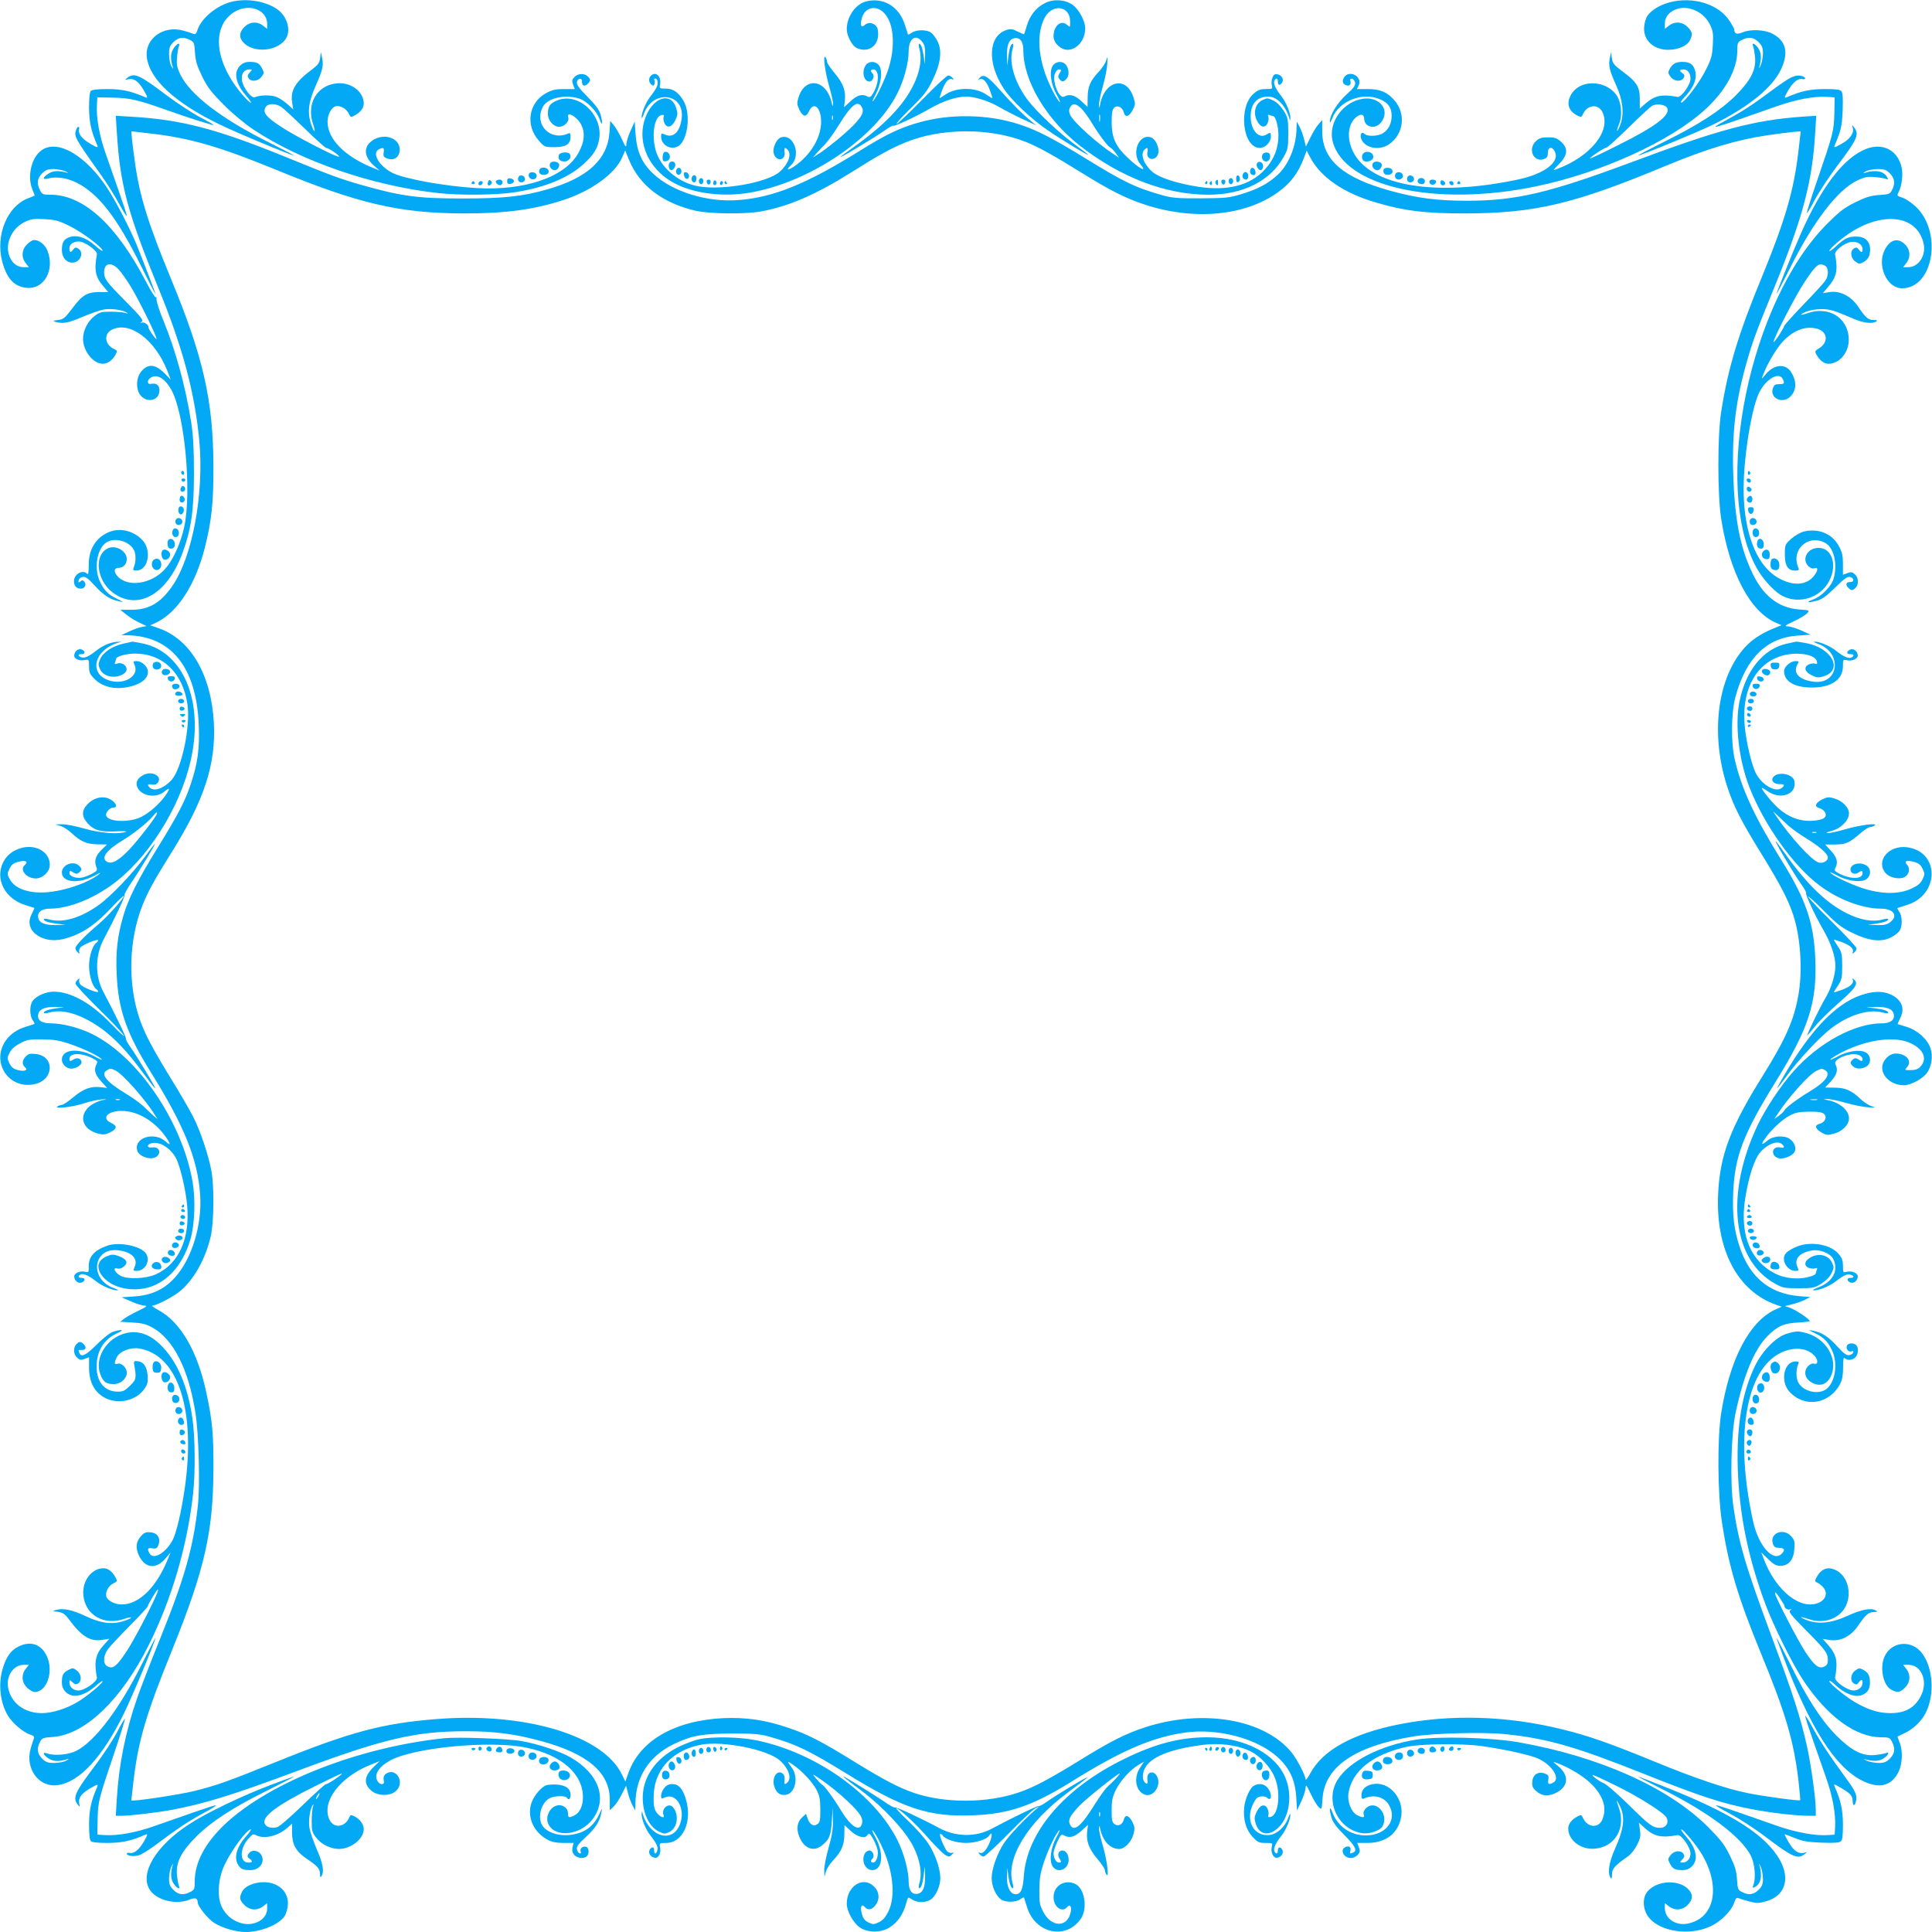 <?xml version="1.0" standalone="no"?>
<!DOCTYPE svg PUBLIC "-//W3C//DTD SVG 20010904//EN"
 "http://www.w3.org/TR/2001/REC-SVG-20010904/DTD/svg10.dtd">
<svg version="1.0" xmlns="http://www.w3.org/2000/svg"
 width="1280pt" height="1280pt" viewBox="0 0 1280 1280"
 preserveAspectRatio="xMidYMid meet">
<g transform="translate(0,1280) scale(0.1,-0.1)"
fill="#03a9f4" stroke="none">
<path d="M1537 12789 c-98 -23 -202 -108 -228 -186 -8 -26 -15 -33 -28 -27 -9
4 -38 13 -66 21 -133 38 -259 -55 -242 -178 19 -146 187 -300 479 -442 114
-56 477 -207 496 -207 3 0 -73 40 -169 88 -313 156 -518 314 -583 446 -24 50
-27 68 -23 115 2 31 8 64 12 74 13 30 -14 19 -36 -15 -20 -32 -21 -72 -4 -123
4 -14 2 -12 -9 5 -9 14 -15 49 -16 78 0 46 4 58 29 83 33 32 67 37 110 14 26
-13 29 -20 33 -85 4 -58 14 -88 48 -158 36 -73 60 -103 144 -188 58 -58 141
-127 196 -163 316 -210 787 -372 1222 -420 141 -16 384 -14 506 5 196 29 357
94 458 187 65 59 92 101 103 161 30 162 -135 318 -277 261 -49 -20 -62 -39
-62 -90 0 -43 36 -85 75 -85 33 0 68 35 60 61 -16 48 60 6 86 -48 27 -55 21
-113 -18 -185 -88 -161 -356 -253 -678 -234 -213 13 -476 61 -556 101 -87 45
-137 129 -90 155 31 16 38 12 33 -20 -4 -25 0 -31 23 -40 43 -16 79 6 83 52 7
89 -118 125 -195 56 -46 -42 -37 -102 25 -156 l37 -32 -40 16 c-191 77 -305
192 -305 308 0 46 26 95 54 102 31 7 72 -16 88 -51 9 -21 14 -23 32 -13 42 21
66 51 66 82 0 78 -83 142 -176 134 -134 -11 -207 -137 -159 -273 16 -45 11
-62 -6 -19 -36 90 -29 162 26 284 42 94 50 128 39 177 l-8 38 -5 -40 c-5 -32
-14 -45 -51 -73 -115 -85 -148 -142 -134 -225 l7 -42 -40 36 c-22 20 -57 42
-77 49 -37 12 -106 10 -137 -4 -23 -10 -79 63 -86 112 -6 43 14 72 49 72 21 0
21 0 2 -21 -14 -15 -16 -24 -7 -37 16 -26 63 -21 85 9 19 24 19 28 4 56 -18
35 -33 43 -85 43 -41 0 -74 -27 -84 -67 -10 -41 14 -102 60 -153 25 -28 40
-50 35 -50 -15 0 -93 91 -131 155 -83 137 -103 267 -55 363 41 83 138 129 218
102 46 -15 76 -53 76 -97 l0 -34 -26 20 c-39 31 -89 28 -125 -8 -33 -33 -37
-66 -11 -97 60 -75 217 -69 280 11 45 57 17 159 -56 207 -77 51 -196 70 -295
47z m326 -697 c15 -10 86 -76 157 -145 72 -70 135 -127 142 -127 15 0 90 -51
84 -58 -9 -9 -292 137 -384 198 -100 66 -122 93 -103 129 15 27 65 28 104 3z"/>
<path d="M5733 12789 c-68 -20 -123 -102 -123 -183 0 -43 36 -111 66 -124 67
-31 131 3 141 74 3 23 0 51 -6 62 -16 30 -57 39 -80 18 -26 -24 -34 -6 -21 44
15 54 62 80 110 60 93 -39 123 -210 68 -390 -22 -71 -81 -196 -104 -220 -8 -8
-1 11 16 42 36 67 48 149 28 188 -19 35 -70 40 -92 8 -29 -41 -14 -108 24
-108 22 0 37 37 21 53 -15 15 -14 27 4 27 40 0 42 -81 3 -152 -17 -30 -24 -35
-39 -28 -36 20 -69 11 -113 -30 l-44 -40 5 42 c8 66 -11 117 -67 183 -27 32
-50 66 -50 75 0 8 -5 22 -11 30 -19 27 -3 -99 25 -194 14 -48 26 -100 25 -115
-1 -20 -3 -18 -10 13 -36 151 -177 170 -219 29 -11 -36 -10 -46 6 -80 24 -48
45 -52 64 -10 31 68 80 26 80 -70 0 -105 -69 -220 -176 -294 -45 -31 -60 -27
-24 6 72 66 17 215 -68 184 -28 -11 -55 -70 -46 -104 14 -58 80 -51 72 7 -5
30 1 35 20 16 29 -29 5 -95 -52 -146 -81 -71 -373 -124 -536 -97 -122 20 -239
111 -279 218 -38 104 -20 246 33 255 14 3 17 0 13 -12 -4 -9 -1 -28 5 -42 17
-36 49 -28 72 19 16 33 17 45 7 78 -40 133 -189 57 -220 -114 -27 -150 59
-306 213 -384 131 -67 322 -89 496 -59 395 69 826 359 976 659 43 85 74 201
74 277 0 85 46 118 89 64 17 -21 21 -40 20 -88 l-2 -61 -7 50 c-8 56 -18 85
-30 85 -5 0 -4 -17 2 -37 17 -64 3 -149 -41 -238 -67 -135 -189 -262 -396
-410 -44 -31 -82 -59 -85 -63 -15 -17 223 125 293 175 27 19 51 32 54 30 7 -7
145 57 243 113 88 51 177 80 240 80 60 0 151 -29 220 -69 36 -21 106 -57 155
-80 l90 -41 -45 37 c-56 47 -105 96 -198 200 -79 89 -105 105 -131 78 -13 -13
-13 -15 -1 -10 24 9 47 -15 68 -72 11 -29 18 -53 16 -53 -3 0 -23 12 -45 27
-70 46 -194 45 -263 -2 -20 -14 -39 -25 -40 -25 -2 0 5 24 16 53 21 56 44 81
67 72 11 -4 12 -3 1 10 -7 8 -19 15 -28 15 -8 0 -83 -69 -166 -154 -83 -85
-161 -159 -174 -166 -12 -6 26 38 86 97 94 92 116 120 151 193 54 110 64 195
32 257 -11 23 -31 49 -43 57 -29 21 -97 20 -126 0 -13 -9 -24 -14 -26 -13 -1
2 -10 30 -20 62 -38 125 -147 189 -263 156z m-23 -699 c16 -30 4 -57 -54 -118
-50 -53 -181 -160 -241 -197 l-30 -19 25 29 c14 15 41 45 60 64 19 20 58 75
87 122 83 135 126 169 153 119z m-193 -82 c-3 -7 -5 -2 -5 12 0 14 2 19 5 13
2 -7 2 -19 0 -25z"/>
<path d="M6922 12779 c-56 -28 -99 -81 -119 -149 -9 -30 -17 -56 -18 -57 -1
-1 -20 7 -43 18 -35 18 -47 19 -75 10 -120 -40 -128 -219 -17 -388 52 -79 182
-202 296 -279 89 -61 264 -167 264 -160 0 2 -38 32 -85 66 -103 75 -251 213
-312 292 -89 116 -130 249 -105 341 6 20 7 37 2 37 -13 0 -23 -30 -30 -90 l-7
-55 -2 62 c-1 73 13 111 46 119 40 10 63 -20 63 -81 0 -200 152 -456 374 -630
271 -211 569 -325 852 -325 229 0 411 91 499 251 28 50 30 62 30 155 0 94 -2
104 -30 150 -20 31 -44 56 -69 68 -36 17 -40 18 -72 3 -47 -23 -63 -82 -37
-135 22 -46 54 -54 71 -18 6 14 9 33 5 43 -5 13 -2 15 11 10 10 -4 19 -7 22
-7 15 0 34 -69 34 -124 0 -89 -29 -162 -90 -229 -95 -104 -245 -144 -437 -115
-144 22 -264 61 -309 100 -57 51 -81 117 -52 146 19 19 26 14 20 -15 -11 -56
58 -64 72 -8 9 34 -18 93 -46 104 -82 30 -136 -103 -72 -178 50 -60 -10 -28
-89 48 -76 72 -101 129 -102 228 0 63 4 86 16 99 22 21 56 4 65 -32 9 -35 35
-27 58 17 18 33 19 41 7 79 -46 153 -196 119 -224 -50 -4 -21 -4 -20 -6 6 0
18 11 72 25 120 14 49 28 116 30 149 3 55 3 57 -7 25 -6 -19 -28 -53 -49 -75
-56 -59 -74 -100 -74 -171 l-1 -62 -42 39 c-43 40 -77 48 -112 29 -34 -18 -82
101 -62 153 6 15 17 27 26 27 18 0 19 -4 3 -29 -9 -15 -9 -23 1 -35 17 -20 26
-20 45 0 21 20 20 63 0 92 -22 32 -73 27 -92 -8 -21 -40 -8 -122 28 -186 17
-31 27 -53 21 -50 -17 11 -68 109 -94 182 -52 146 -55 280 -7 374 50 98 170
83 170 -22 0 -40 0 -41 -20 -23 -40 36 -90 -5 -90 -76 0 -44 48 -89 93 -89 63
0 117 66 117 143 0 48 -44 128 -85 156 -51 35 -127 39 -183 10z m245 -701 c17
-18 46 -58 64 -88 46 -77 108 -160 123 -166 7 -3 24 -19 37 -37 l23 -32 -29
19 c-108 69 -276 219 -295 265 -9 22 -9 35 0 50 15 30 41 26 77 -11z m120 -80
c-2 -13 -4 -5 -4 17 -1 22 1 32 4 23 2 -10 2 -28 0 -40z"/>
<path d="M11060 12784 c-64 -17 -122 -53 -146 -90 -10 -14 -19 -46 -21 -72 -8
-86 61 -152 159 -152 65 0 125 26 143 61 21 40 19 57 -14 90 -36 36 -86 39
-125 8 l-26 -20 0 36 c0 74 91 122 177 95 57 -18 98 -54 123 -105 19 -40 22
-58 18 -130 -4 -74 -10 -95 -46 -167 -41 -84 -143 -218 -164 -218 -7 0 4 17
24 38 61 63 85 127 67 179 -13 40 -35 53 -86 53 -42 -1 -63 -13 -82 -49 -11
-20 -10 -27 7 -50 23 -31 69 -35 86 -8 9 14 7 21 -6 31 -25 18 -22 26 7 26 27
0 45 -25 45 -63 0 -38 -61 -123 -85 -119 -106 19 -150 10 -212 -43 l-39 -34 0
62 c1 80 -20 114 -111 181 -60 45 -69 56 -74 91 l-5 40 -8 -38 c-11 -50 -3
-83 41 -181 45 -99 55 -191 28 -262 -9 -25 -19 -43 -21 -41 -2 2 3 21 12 43
25 60 16 152 -20 199 -74 96 -236 98 -294 3 -37 -59 -23 -111 37 -143 27 -13
29 -13 39 10 28 61 99 69 127 15 63 -122 -72 -295 -300 -380 -29 -11 -28 -9
15 34 57 59 61 103 12 147 -27 24 -41 29 -86 29 -43 0 -58 -5 -80 -25 -56 -52
-16 -143 52 -119 22 8 27 16 27 42 0 40 30 44 47 6 32 -69 -71 -146 -243 -183
-549 -117 -983 -44 -1095 185 -44 91 -34 185 25 231 28 21 49 16 49 -14 0 -14
8 -32 18 -40 39 -28 88 -9 110 43 31 75 -39 143 -134 130 -134 -18 -234 -158
-203 -282 76 -302 683 -437 1346 -299 435 90 897 301 1126 513 133 123 208
262 209 384 0 53 2 59 30 73 44 23 78 19 111 -14 24 -25 29 -37 29 -78 -1 -26
-8 -61 -16 -78 -8 -16 -12 -22 -9 -12 16 59 15 93 -4 125 -22 34 -49 45 -36
15 4 -10 10 -44 13 -75 6 -82 -29 -150 -127 -249 -100 -100 -245 -194 -471
-306 -102 -51 -181 -93 -177 -93 21 0 401 157 502 207 235 118 387 242 445
364 52 112 33 190 -60 237 -53 26 -142 30 -197 7 -36 -15 -52 -9 -53 19 0 5
-14 31 -31 57 -72 112 -243 165 -399 123z m-16 -697 c29 -47 -72 -124 -330
-252 -93 -47 -174 -85 -179 -85 -6 0 15 17 45 37 30 21 59 36 63 35 5 -1 70
58 145 131 75 74 146 139 157 146 29 16 86 9 99 -12z"/>
<path d="M3805 12289 c-16 -17 -17 -25 -8 -50 l11 -29 -70 0 c-57 0 -79 -5
-120 -27 -116 -63 -139 -213 -48 -315 37 -42 39 -43 103 -43 76 0 107 20 107
68 0 24 -3 28 -17 22 -119 -52 -226 62 -167 176 30 59 142 85 238 57 53 -16
119 -82 139 -139 18 -52 22 -25 5 35 -9 29 -33 62 -86 115 -52 52 -72 79 -70
95 4 29 35 34 34 5 -1 -28 17 -35 38 -14 20 20 20 29 0 49 -22 22 -67 20 -89
-5z"/>
<path d="M4312 12298 c-16 -16 -15 -43 3 -58 12 -10 16 -9 21 3 3 9 3 21 -1
27 -3 5 -1 10 5 10 17 0 23 -29 11 -56 -6 -14 -25 -42 -41 -62 -30 -37 -61
-111 -59 -141 0 -9 7 2 15 25 59 165 274 137 250 -33 -12 -89 -56 -130 -112
-104 -22 10 -24 8 -24 -13 0 -56 61 -92 111 -66 65 35 88 212 39 299 -34 59
-69 84 -120 84 -39 0 -42 1 -37 25 11 55 -28 93 -61 60z"/>
<path d="M8430 12285 c-6 -15 -7 -37 -4 -51 6 -23 4 -24 -40 -24 -36 0 -52 -6
-81 -31 -103 -90 -72 -359 41 -359 38 0 74 38 74 76 0 27 -3 29 -29 13 -51
-32 -104 27 -105 117 -1 86 41 134 118 134 55 0 112 -58 137 -140 6 -22 7 -23
8 -4 2 35 -28 106 -59 146 -38 47 -54 83 -47 102 9 22 24 20 23 -4 -1 -25 14
-30 28 -7 14 22 -3 51 -33 55 -15 3 -24 -4 -31 -23z"/>
<path d="M8906 12289 c-16 -24 -12 -44 11 -53 22 -9 36 3 30 26 -4 14 -1 18
11 16 9 -2 18 -14 20 -26 3 -18 -11 -37 -59 -80 -61 -56 -109 -135 -108 -177
0 -12 6 -4 15 20 43 116 202 179 320 126 53 -24 74 -55 74 -109 0 -51 -22 -93
-60 -116 -33 -19 -101 -21 -118 -4 -22 22 -36 -5 -21 -38 28 -57 119 -72 180
-31 99 67 116 202 37 293 -48 54 -95 74 -177 74 l-71 0 12 25 c26 57 -60 105
-96 54z"/>
<path d="M844 12285 c-18 -15 -18 -15 6 -10 38 8 68 -14 103 -74 26 -46 28
-53 11 -46 -97 42 -153 54 -249 55 -66 0 -105 -4 -113 -12 -8 -8 -12 -47 -12
-112 1 -97 13 -153 55 -250 7 -17 0 -15 -46 11 -56 33 -82 66 -75 96 5 21 -10
23 -18 1 -18 -47 -15 -52 165 -306 37 -51 90 -136 118 -188 28 -52 51 -88 51
-80 0 8 -23 78 -50 155 -27 77 -67 192 -89 255 -43 121 -64 241 -59 325 l3 50
105 -2 c111 -2 163 -14 365 -86 129 -46 296 -99 300 -95 2 2 -38 25 -89 51
-51 27 -152 93 -224 147 -179 135 -212 150 -258 115z"/>
<path d="M11865 12286 c-16 -7 -77 -48 -134 -91 -125 -93 -189 -134 -296 -192
-130 -70 -109 -64 330 91 134 47 253 70 340 64 l50 -3 -2 -106 c-3 -116 -6
-131 -117 -454 -36 -104 -65 -197 -65 -205 0 -8 23 29 51 83 29 55 96 156 149
227 134 176 149 211 113 256 -15 19 -15 18 -9 -3 10 -35 -19 -76 -76 -107 -45
-25 -51 -26 -44 -10 44 107 48 124 53 231 3 82 1 117 -8 128 -10 12 -36 15
-114 15 -97 -1 -153 -13 -250 -55 -17 -7 -15 0 11 46 33 56 66 82 96 75 21 -5
23 10 1 18 -23 9 -46 7 -79 -8z"/>
<path d="M774 11924 c22 -352 71 -532 276 -1034 162 -396 241 -693 271 -1016
31 -347 -46 -763 -179 -956 -77 -112 -155 -158 -271 -158 l-74 0 39 -31 c22
-18 61 -42 87 -54 l48 -23 -33 -6 c-18 -3 -55 -17 -83 -30 l-50 -24 41 -1
c291 -6 456 -215 471 -596 6 -156 -7 -254 -54 -392 -36 -110 -86 -205 -219
-420 -135 -219 -193 -336 -228 -454 -38 -132 -50 -236 -43 -383 10 -235 65
-391 227 -651 221 -354 310 -576 326 -810 14 -200 -55 -427 -169 -551 -70 -77
-152 -115 -265 -123 l-87 -6 63 -27 c35 -16 75 -28 90 -28 21 -1 12 -8 -43
-35 -38 -18 -81 -42 -94 -53 l-24 -19 79 -5 c63 -3 91 -10 133 -33 140 -77
241 -277 286 -567 22 -142 31 -475 16 -613 -30 -274 -86 -475 -247 -874 -64
-157 -133 -337 -155 -400 -77 -221 -122 -445 -135 -668 l-7 -113 37 0 c55 0
219 19 316 36 227 41 416 99 865 267 555 207 769 257 1098 257 195 0 327 -17
506 -66 306 -84 451 -208 451 -388 l0 -69 25 23 c14 13 38 50 54 82 l29 57 12
-47 c6 -26 20 -63 30 -82 l19 -35 1 47 c1 176 91 314 254 393 119 57 187 69
386 70 152 0 185 -3 255 -23 167 -47 261 -93 499 -240 381 -235 547 -290 841
-279 241 9 399 64 660 227 326 203 526 289 744 321 218 31 480 -38 617 -164
78 -71 115 -151 122 -264 l5 -88 28 60 c16 33 28 74 29 90 1 26 5 21 34 -40
18 -38 42 -78 53 -88 20 -18 20 -17 25 56 14 211 211 347 598 412 131 22 467
31 610 16 283 -29 467 -82 928 -266 364 -145 508 -192 696 -229 125 -25 303
-46 388 -46 l48 0 0 38 c0 76 -31 299 -59 426 -44 193 -87 328 -230 714 -178
479 -222 630 -257 872 -23 159 -15 482 15 621 54 251 124 418 209 505 67 68
110 87 205 92 42 2 77 7 77 9 0 14 -94 76 -135 90 l-30 10 50 12 c28 7 65 20
84 30 l34 18 -76 6 c-194 17 -325 126 -391 325 -38 115 -49 209 -43 362 10
238 67 387 276 725 224 360 279 529 268 820 -10 243 -62 396 -227 660 -173
277 -262 469 -306 660 -27 114 -25 312 4 419 70 257 206 391 412 405 l85 6
-61 28 c-34 15 -74 27 -90 27 -24 1 -17 7 41 34 39 18 78 42 88 53 17 20 17
20 -52 25 -137 10 -239 89 -312 243 -81 170 -117 357 -126 660 -8 285 17 485
93 748 40 138 62 196 185 497 184 452 246 687 265 1009 l7 114 -92 -6 c-321
-23 -550 -84 -1141 -305 -540 -201 -757 -252 -1083 -252 -194 0 -327 17 -502
65 -318 87 -455 206 -455 395 l0 75 -26 -30 c-14 -16 -38 -56 -53 -88 l-29
-58 -12 48 c-6 26 -20 64 -30 83 l-19 35 -1 -41 c-1 -122 -52 -247 -129 -316
-64 -57 -128 -91 -236 -124 -83 -25 -104 -27 -270 -28 -145 -1 -192 3 -245 18
-184 51 -265 90 -527 252 -207 127 -310 180 -424 218 -212 71 -472 75 -687 10
-121 -36 -209 -79 -377 -184 -355 -221 -576 -310 -810 -326 -203 -14 -429 56
-555 173 -76 70 -111 147 -119 263 l-6 85 -27 -61 c-16 -34 -28 -74 -28 -90
-1 -24 -6 -19 -30 34 -16 35 -40 76 -53 92 l-24 29 -5 -74 c-12 -181 -144
-303 -410 -379 -166 -48 -290 -61 -568 -61 -291 0 -400 15 -652 86 -155 44
-207 63 -518 190 -452 184 -687 246 -1009 265 l-114 7 7 -109z m228 -9 c259
-30 457 -88 830 -241 542 -223 812 -286 1233 -288 283 -1 474 25 674 91 181
60 335 172 382 278 l21 48 24 -59 c70 -173 223 -290 446 -341 92 -20 324 -23
428 -4 184 33 365 111 606 263 171 108 257 155 349 193 236 98 561 100 801 5
86 -35 177 -85 377 -209 181 -112 283 -164 410 -206 324 -107 663 -77 882 80
85 61 136 128 174 229 l18 48 22 -42 c69 -134 225 -241 442 -303 186 -55 323
-71 584 -71 466 1 723 62 1335 317 273 113 467 171 670 201 129 18 220 29 220
24 0 -2 -7 -60 -15 -130 -30 -260 -88 -457 -242 -833 -157 -380 -225 -606
-270 -895 -25 -161 -24 -549 0 -706 57 -362 193 -618 366 -691 l34 -15 -56
-23 c-86 -35 -154 -82 -204 -144 -170 -207 -209 -568 -99 -905 44 -133 91
-225 232 -453 120 -196 167 -286 203 -390 50 -148 65 -369 36 -534 -29 -167
-84 -292 -238 -539 -213 -341 -282 -523 -294 -780 -17 -369 128 -645 386 -735
l35 -12 -48 -22 c-169 -82 -297 -331 -353 -685 -26 -170 -24 -533 6 -726 44
-287 104 -489 257 -862 164 -397 218 -582 249 -843 8 -71 13 -130 12 -132 -7
-6 -244 26 -347 47 -141 28 -352 99 -616 208 -303 124 -439 172 -619 216 -364
89 -735 100 -1080 31 -303 -61 -500 -169 -583 -322 -17 -32 -32 -51 -32 -43 0
26 -56 133 -91 177 -179 223 -589 294 -973 169 -131 -43 -230 -93 -441 -224
-199 -122 -297 -174 -397 -208 -208 -71 -488 -72 -691 -3 -104 36 -194 83
-390 203 -226 140 -317 187 -451 231 -147 50 -275 68 -421 62 -322 -15 -553
-147 -630 -359 l-22 -61 -23 47 c-125 259 -640 413 -1225 367 -364 -29 -570
-84 -1070 -286 -309 -125 -393 -155 -535 -190 -101 -26 -420 -73 -420 -63 0 2
7 61 15 132 31 264 83 441 258 871 213 528 270 778 271 1195 1 230 -7 316 -46
499 -58 276 -171 472 -318 551 -30 16 -48 30 -40 30 25 0 133 56 178 92 94 75
174 216 209 370 20 92 23 324 4 428 -19 105 -71 261 -121 361 -24 46 -90 161
-148 254 -122 199 -174 297 -208 397 -79 234 -71 523 21 753 38 93 74 159 193
350 216 345 293 582 279 854 -17 322 -155 557 -369 630 l-52 18 48 23 c135 68
251 249 312 487 46 183 59 301 58 548 -2 433 -67 719 -282 1240 -148 358 -205
540 -236 755 -18 129 -29 220 -24 220 2 0 60 -7 130 -15z"/>
<path d="M279 11807 c-70 -46 -101 -174 -64 -264 8 -19 15 -37 15 -38 0 -1
-20 -10 -45 -19 -137 -53 -215 -243 -171 -416 30 -115 80 -170 164 -177 115
-11 187 120 136 247 -16 40 -54 70 -89 70 -9 0 -30 -13 -46 -29 -36 -36 -39
-86 -8 -125 l20 -26 -36 0 c-74 0 -122 91 -95 177 18 57 54 98 105 123 40 19
58 22 130 18 74 -4 95 -10 167 -46 82 -40 218 -142 218 -163 0 -6 -22 9 -50
34 -58 52 -120 73 -169 56 -38 -13 -51 -35 -51 -86 0 -48 29 -83 69 -83 54 0
81 68 38 94 -14 9 -21 7 -31 -6 -18 -25 -26 -22 -26 7 0 27 25 45 63 45 38 0
123 -61 119 -85 -19 -106 -10 -150 42 -211 l33 -39 -61 0 c-79 0 -113 -21
-180 -112 -46 -60 -56 -69 -91 -73 -36 -5 -37 -6 -15 -13 48 -13 83 -7 177 34
53 22 115 44 139 48 46 9 123 -1 152 -19 13 -9 12 -9 -8 -3 -14 4 -57 8 -96 8
-62 0 -75 -3 -108 -29 -45 -34 -75 -95 -76 -150 0 -81 67 -166 131 -166 32 0
65 24 84 59 13 27 13 29 -10 39 -61 28 -69 99 -15 127 118 61 288 -65 370
-275 l21 -55 -38 39 c-64 65 -112 69 -158 14 -35 -42 -36 -124 0 -162 39 -42
106 -32 119 19 10 40 -10 68 -45 63 -23 -4 -29 -1 -29 14 0 10 12 24 26 30 41
19 90 -14 130 -86 87 -159 135 -668 85 -905 -23 -107 -72 -217 -125 -278 -92
-106 -258 -128 -323 -44 -21 28 -16 49 14 49 29 0 53 25 53 57 0 56 -76 98
-128 71 -91 -47 -72 -210 34 -291 165 -126 363 -14 464 264 57 155 75 281 75
526 0 161 -5 251 -18 335 -37 237 -103 477 -184 675 -25 60 -46 124 -46 140 0
17 -2 24 -5 16 -2 -7 -33 41 -67 107 -196 375 -414 572 -631 572 -49 0 -55 2
-69 30 -23 44 -19 78 14 111 25 24 37 29 78 29 26 -1 62 -8 78 -16 17 -8 22
-12 12 -9 -59 16 -93 15 -124 -4 -41 -26 -44 -44 -5 -34 53 15 123 5 187 -26
147 -73 270 -231 431 -556 51 -104 94 -187 94 -183 0 7 -84 226 -125 327 -45
108 -134 282 -192 371 -142 218 -328 328 -434 257z m507 -792 c18 -19 56 -73
84 -120 56 -93 174 -334 167 -341 -5 -5 -55 67 -53 77 2 15 -27 37 -42 32 -15
-4 -15 -3 -2 6 12 9 -6 32 -106 133 -130 131 -144 150 -144 195 0 61 47 70 96
18z"/>
<path d="M12368 11815 c-148 -54 -299 -249 -438 -565 -48 -108 -160 -387 -160
-397 0 -4 40 72 88 168 156 313 317 522 448 584 47 22 67 26 113 22 31 -2 64
-8 75 -12 16 -7 17 -5 8 12 -22 40 -77 50 -147 28 -14 -4 -13 -2 5 9 14 9 49
15 78 16 46 0 58 -4 83 -29 32 -33 37 -67 14 -110 -13 -26 -20 -29 -85 -33
-58 -4 -88 -14 -158 -48 -73 -36 -104 -60 -188 -144 -512 -514 -763 -1733
-468 -2275 37 -69 108 -149 159 -181 103 -64 243 -32 311 69 72 109 40 241
-58 241 -73 0 -114 -74 -67 -121 13 -13 27 -18 40 -14 27 9 25 -17 -6 -54 -50
-59 -135 -64 -228 -13 -162 88 -250 342 -233 673 11 217 58 472 102 560 44 87
128 137 154 90 16 -31 12 -36 -22 -36 -26 0 -34 -5 -42 -27 -24 -67 67 -108
118 -53 40 43 40 102 1 162 -37 56 -112 49 -165 -15 -30 -36 -31 -36 -20 -8
27 74 94 186 136 228 73 75 155 102 229 78 65 -22 69 -90 6 -128 -25 -15 -28
-21 -19 -37 22 -42 52 -65 82 -65 78 0 142 83 134 176 -11 134 -137 207 -273
159 -52 -18 -58 -11 -9 10 22 9 66 17 99 17 59 0 81 -6 220 -66 62 -26 119
-33 145 -16 11 7 7 10 -17 10 -36 0 -53 15 -104 91 -46 67 -119 104 -185 94
l-47 -7 36 43 c55 64 65 109 45 213 -4 25 59 75 105 83 42 6 77 -16 77 -49 0
-23 -9 -23 -26 0 -10 13 -17 15 -31 6 -27 -17 -23 -63 8 -86 23 -17 30 -18 50
-7 36 19 48 40 49 85 0 56 -33 87 -94 87 -52 -1 -75 -12 -132 -65 -24 -22 -44
-36 -44 -30 0 15 91 92 155 131 221 134 432 96 470 -86 16 -77 -35 -153 -102
-153 l-34 0 20 26 c31 39 28 89 -8 125 -48 47 -100 32 -135 -38 -52 -104 16
-253 115 -253 211 0 271 379 87 545 -27 24 -64 49 -83 55 -39 13 -39 13 -25
40 20 37 29 115 19 160 -25 113 -122 165 -231 125z m-277 -775 c24 -13 26 -66
2 -100 -9 -14 -74 -85 -145 -158 -70 -73 -128 -137 -128 -143 0 -5 -16 -33
-35 -62 -19 -28 -35 -48 -35 -43 0 25 149 313 206 398 77 116 94 129 135 108z"/>
<path d="M4403 11793 c-7 -3 -13 -18 -13 -35 0 -25 3 -29 23 -26 13 2 23 11
25 24 3 23 -16 44 -35 37z"/>
<path d="M9048 11793 c-20 -5 -30 -27 -21 -49 9 -25 67 -15 71 13 4 24 -22 42
-50 36z"/>
<path d="M3704 11775 c-11 -26 4 -45 35 -45 30 0 50 28 36 50 -10 16 -65 12
-71 -5z"/>
<path d="M8364 11775 c-9 -23 3 -45 25 -45 19 0 31 25 24 48 -6 17 -42 15 -49
-3z"/>
<path d="M3644 11715 c-10 -25 22 -53 44 -39 9 6 17 20 17 30 0 25 -52 33 -61
9z"/>
<path d="M4437 11723 c-11 -10 -8 -41 5 -49 14 -9 38 23 31 42 -5 15 -25 19
-36 7z"/>
<path d="M8327 11716 c-8 -21 19 -54 33 -40 7 7 10 20 8 30 -4 23 -33 30 -41
10z"/>
<path d="M9094 11715 c-10 -25 22 -53 44 -39 9 6 17 20 17 30 0 25 -52 33 -61
9z"/>
<path d="M3574 11675 c-9 -22 9 -37 37 -33 16 2 24 10 24 23 0 26 -52 35 -61
10z"/>
<path d="M4487 11684 c-15 -15 -7 -45 11 -42 9 2 17 12 17 22 0 20 -16 31 -28
20z"/>
<path d="M8284 11676 c-7 -19 3 -36 22 -36 10 0 14 8 12 22 -4 26 -26 36 -34
14z"/>
<path d="M9167 11677 c-8 -22 8 -39 34 -35 35 5 33 42 -2 46 -16 2 -29 -3 -32
-11z"/>
<path d="M3506 11651 c-11 -18 6 -42 28 -39 29 4 29 42 -1 46 -11 2 -24 -1
-27 -7z"/>
<path d="M4532 11638 c2 -12 10 -23 18 -23 22 0 19 39 -3 43 -15 3 -18 -1 -15
-20z"/>
<path d="M8234 11645 c-7 -18 3 -35 22 -35 8 0 14 10 14 25 0 27 -27 35 -36
10z"/>
<path d="M9244 11645 c-4 -9 -2 -21 4 -27 16 -16 47 -5 47 17 0 26 -42 34 -51
10z"/>
<path d="M3434 11625 c-4 -9 -2 -21 4 -27 15 -15 44 -1 40 19 -4 23 -36 29
-44 8z"/>
<path d="M4583 11624 c-8 -22 15 -44 26 -25 10 16 4 41 -10 41 -5 0 -12 -7
-16 -16z"/>
<path d="M8190 11615 c0 -17 5 -25 13 -22 6 2 12 12 12 22 0 10 -6 20 -12 23
-8 2 -13 -6 -13 -23z"/>
<path d="M9324 11625 c-4 -9 -2 -21 4 -27 15 -15 44 -1 40 19 -4 23 -36 29
-44 8z"/>
<path d="M3360 11600 c0 -16 5 -21 23 -18 12 2 22 10 22 18 0 8 -10 16 -22 18
-18 3 -23 -2 -23 -18z"/>
<path d="M4630 11600 c0 -11 7 -20 15 -20 8 0 15 9 15 20 0 11 -7 20 -15 20
-8 0 -15 -9 -15 -20z"/>
<path d="M8140 11600 c0 -11 7 -20 15 -20 8 0 15 9 15 20 0 11 -7 20 -15 20
-8 0 -15 -9 -15 -20z"/>
<path d="M9395 11610 c-9 -15 4 -30 26 -30 12 0 19 7 19 20 0 21 -33 29 -45
10z"/>
<path d="M3234 11596 c-8 -22 3 -33 18 -18 9 9 9 15 0 24 -9 9 -13 7 -18 -6z"/>
<path d="M3286 11601 c-8 -12 21 -34 34 -26 17 11 11 35 -9 35 -11 0 -22 -4
-25 -9z"/>
<path d="M4682 11594 c4 -21 22 -23 26 -1 2 10 -3 17 -13 17 -10 0 -15 -6 -13
-16z"/>
<path d="M4727 11596 c-3 -8 -2 -18 3 -21 13 -8 24 15 12 27 -6 6 -11 4 -15
-6z"/>
<path d="M8054 11599 c-3 -6 -1 -16 5 -22 8 -8 11 -5 11 11 0 24 -5 28 -16 11z"/>
<path d="M8092 11594 c4 -21 22 -23 26 -1 2 10 -3 17 -13 17 -10 0 -15 -6 -13
-16z"/>
<path d="M9470 11596 c0 -19 26 -27 39 -12 13 15 4 26 -21 26 -10 0 -18 -6
-18 -14z"/>
<path d="M9545 11600 c-10 -17 12 -37 25 -24 8 8 6 15 -4 23 -10 9 -16 9 -21
1z"/>
<path d="M3125 11590 c-3 -5 1 -10 10 -10 9 0 13 5 10 10 -3 6 -8 10 -10 10
-2 0 -7 -4 -10 -10z"/>
<path d="M3170 11584 c0 -17 22 -14 28 4 2 7 -3 12 -12 12 -9 0 -16 -7 -16
-16z"/>
<path d="M4770 11584 c0 -8 5 -12 10 -9 6 3 10 10 10 16 0 5 -4 9 -10 9 -5 0
-10 -7 -10 -16z"/>
<path d="M4800 11590 c0 -5 5 -10 11 -10 5 0 7 5 4 10 -3 6 -8 10 -11 10 -2 0
-4 -4 -4 -10z"/>
<path d="M7985 11590 c-3 -5 -1 -10 4 -10 6 0 11 5 11 10 0 6 -2 10 -4 10 -3
0 -8 -4 -11 -10z"/>
<path d="M8015 11591 c-3 -5 -1 -12 5 -16 5 -3 10 1 10 9 0 18 -6 21 -15 7z"/>
<path d="M9602 11588 c6 -18 28 -21 28 -4 0 9 -7 16 -16 16 -9 0 -14 -5 -12
-12z"/>
<path d="M9655 11590 c-3 -5 1 -10 10 -10 9 0 13 5 10 10 -3 6 -8 10 -10 10
-2 0 -7 -4 -10 -10z"/>
<path d="M1200 9671 c0 -6 5 -13 10 -16 6 -3 10 1 10 9 0 9 -4 16 -10 16 -5 0
-10 -4 -10 -9z"/>
<path d="M11580 9664 c0 -8 5 -12 10 -9 6 4 8 11 5 16 -9 14 -15 11 -15 -7z"/>
<path d="M1202 9619 c2 -6 8 -10 13 -10 5 0 11 4 13 10 2 6 -4 11 -13 11 -9 0
-15 -5 -13 -11z"/>
<path d="M11572 9618 c6 -18 28 -21 28 -4 0 9 -7 16 -16 16 -9 0 -14 -5 -12
-12z"/>
<path d="M1197 9565 c-8 -18 11 -31 25 -17 11 11 3 32 -12 32 -4 0 -10 -7 -13
-15z"/>
<path d="M11575 9570 c-10 -17 12 -37 25 -24 8 8 6 15 -4 23 -10 9 -16 9 -21
1z"/>
<path d="M1197 9513 c-4 -3 -7 -15 -7 -25 0 -21 25 -24 33 -4 6 16 -16 40 -26
29z"/>
<path d="M11580 9505 c-14 -16 -5 -35 16 -35 15 0 20 35 5 44 -5 3 -14 -1 -21
-9z"/>
<path d="M1184 9435 c-8 -21 3 -47 19 -43 6 3 13 14 15 25 4 24 -26 40 -34 18z"/>
<path d="M11582 9418 c2 -13 10 -23 18 -23 8 0 16 10 18 23 3 17 -2 22 -18 22
-16 0 -21 -5 -18 -22z"/>
<path d="M1164 9355 c-4 -9 -2 -21 4 -27 15 -15 44 -1 40 19 -4 23 -36 29 -44
8z"/>
<path d="M11594 9355 c-4 -9 -2 -21 4 -27 15 -15 44 -1 40 19 -4 23 -36 29
-44 8z"/>
<path d="M1144 9286 c-9 -24 4 -48 23 -44 12 2 18 12 18 28 0 29 -32 41 -41
16z"/>
<path d="M11614 9286 c-9 -24 4 -48 23 -44 12 2 18 12 18 28 0 29 -32 41 -41
16z"/>
<path d="M720 9274 c-86 -37 -133 -115 -132 -217 0 -51 -3 -66 -11 -58 -30 30
-87 -3 -87 -50 0 -31 17 -49 46 -49 26 0 39 27 23 46 -9 11 -15 12 -26 2 -13
-10 -15 -9 -12 7 3 12 14 21 27 23 18 3 37 -11 80 -58 59 -65 103 -93 162
-104 32 -7 30 -5 -15 17 -60 29 -87 57 -114 117 -40 87 -18 215 43 256 58 37
160 7 186 -56 12 -29 10 -79 -5 -112 -6 -15 -2 -18 19 -18 78 0 104 134 39
202 -58 62 -150 84 -223 52z"/>
<path d="M11953 9279 c-24 -6 -60 -26 -85 -48 -42 -38 -43 -40 -43 -104 0 -76
20 -107 68 -107 24 0 28 3 22 18 -52 118 62 225 176 166 59 -30 85 -142 57
-238 -16 -53 -82 -119 -139 -139 -52 -18 -25 -22 35 -5 29 9 62 33 115 86 52
52 79 72 95 70 29 -4 34 -35 5 -34 -28 1 -35 -17 -14 -38 20 -20 29 -20 49 0
22 22 20 67 -5 89 -17 16 -25 17 -50 8 l-29 -11 0 70 c0 57 -5 79 -27 120 -44
82 -134 119 -230 97z"/>
<path d="M1117 9224 c-12 -12 -8 -52 6 -57 22 -8 39 8 35 34 -3 23 -27 37 -41
23z"/>
<path d="M11644 9216 c-10 -26 0 -51 21 -51 16 0 20 7 20 30 0 33 -30 49 -41
21z"/>
<path d="M1077 9154 c-13 -13 -7 -55 9 -61 24 -9 51 23 38 45 -12 19 -36 27
-47 16z"/>
<path d="M11680 9145 c-17 -21 -2 -50 26 -50 14 0 19 7 19 30 0 34 -24 45 -45
20z"/>
<path d="M1012 9084 c-20 -36 15 -78 45 -53 21 18 12 63 -14 67 -12 2 -25 -4
-31 -14z"/>
<path d="M11737 9094 c-4 -4 -7 -20 -7 -35 0 -19 6 -30 21 -34 28 -9 41 6 37
41 -3 28 -34 45 -51 28z"/>
<path d="M715 8534 c-22 -8 -56 -27 -75 -43 -51 -40 -78 -53 -100 -46 -25 8
-26 22 -2 21 24 -1 30 15 10 28 -23 14 -52 -3 -56 -33 -4 -25 30 -42 71 -34
26 5 27 4 27 -42 0 -41 5 -52 38 -85 57 -57 152 -74 251 -44 65 19 101 52 101
93 0 34 -39 71 -76 71 -21 0 -23 -2 -13 -24 36 -77 -75 -140 -177 -101 -127
48 -87 199 66 246 l25 7 -25 0 c-14 1 -43 -6 -65 -14z"/>
<path d="M819 8536 c-74 -16 -136 -57 -156 -104 -13 -32 -13 -39 1 -68 24 -52
112 -64 162 -23 35 29 -8 79 -53 62 -13 -5 -15 -2 -10 11 4 10 7 19 7 22 0 15
69 34 124 34 184 0 318 -129 348 -337 21 -144 -37 -422 -104 -499 -51 -57
-117 -81 -146 -52 -19 19 -14 26 15 20 18 -3 30 1 39 13 31 43 -38 80 -95 51
-40 -21 -54 -48 -42 -79 24 -61 124 -79 180 -31 39 32 40 19 3 -32 -39 -53
-102 -109 -154 -135 -77 -40 -218 -36 -234 6 -8 20 23 55 48 55 30 0 18 31
-19 53 -46 27 -107 15 -150 -28 -43 -43 -44 -82 -3 -129 42 -47 85 -59 188
-54 47 3 77 1 66 -3 -47 -18 -169 -9 -274 21 -58 17 -125 30 -150 29 l-45 -1
35 -10 c19 -5 53 -27 75 -48 58 -55 100 -73 172 -74 l62 -1 -35 -34 c-40 -39
-51 -73 -37 -112 10 -25 8 -28 -26 -47 -20 -11 -50 -23 -67 -26 -37 -8 -84 8
-84 29 0 18 4 19 29 3 15 -9 23 -9 35 1 20 17 20 26 0 45 -37 37 -114 7 -114
-44 0 -68 113 -78 219 -20 31 17 45 22 31 11 -82 -66 -262 -124 -387 -124
-102 0 -179 32 -208 88 -18 32 -18 36 -2 69 13 27 25 37 58 46 46 13 70 2 44
-20 -38 -31 9 -90 72 -90 46 0 93 45 93 90 0 89 -100 143 -201 108 -52 -18
-87 -48 -109 -93 -54 -112 14 -241 150 -282 30 -9 56 -18 57 -18 2 -1 -6 -19
-17 -41 -33 -63 -8 -122 63 -155 56 -25 118 -24 198 5 91 32 172 90 267 192
45 48 82 83 82 77 0 -15 -110 -138 -165 -184 -90 -76 -155 -143 -155 -160 0
-9 7 -22 15 -29 13 -11 14 -10 10 1 -3 8 0 22 7 31 15 19 118 61 118 48 0 -5
-5 -12 -11 -16 -25 -15 -49 -90 -49 -154 0 -64 24 -139 49 -154 6 -4 11 -11
11 -16 0 -13 -103 29 -118 48 -7 9 -10 23 -7 31 4 11 3 12 -10 1 -8 -7 -15
-19 -15 -27 0 -8 69 -83 154 -167 85 -83 160 -162 166 -176 7 -14 -28 19 -79
72 -134 141 -270 218 -386 218 -52 0 -116 -29 -139 -62 -21 -29 -20 -97 0
-126 9 -13 14 -24 13 -26 -2 -1 -30 -10 -62 -20 -110 -33 -179 -130 -163 -230
18 -110 123 -176 233 -147 123 33 124 184 1 198 -37 4 -49 2 -67 -16 -25 -25
-27 -53 -5 -72 24 -20 -5 -30 -50 -18 -28 8 -41 19 -54 45 -16 34 -15 37 3 72
13 24 37 44 70 61 44 23 62 26 145 25 79 -1 111 -6 190 -33 88 -30 193 -81
205 -101 3 -4 -20 5 -50 22 -106 57 -215 47 -215 -22 0 -31 30 -60 62 -60 31
0 68 23 68 42 0 24 -27 34 -51 20 -24 -16 -29 -15 -29 3 0 40 77 42 152 4 33
-17 37 -22 28 -39 -20 -37 -11 -69 30 -114 l40 -44 -42 5 c-66 8 -117 -11
-183 -67 -32 -27 -66 -50 -75 -50 -8 0 -22 -5 -30 -11 -25 -18 108 -2 173 20
33 11 82 23 110 26 50 4 51 4 13 -5 -153 -39 -170 -181 -27 -220 36 -9 48 -8
79 7 48 23 51 44 9 63 -68 31 -26 80 70 80 105 0 220 -69 294 -176 31 -45 30
-57 -2 -28 -79 72 -220 24 -188 -64 11 -28 65 -52 102 -45 59 12 55 79 -5 71
-33 -5 -39 17 -7 27 57 18 140 -37 173 -115 25 -61 56 -196 65 -286 23 -227
-53 -398 -207 -467 -66 -29 -185 -34 -232 -10 -39 20 -57 60 -22 49 12 -4 28
1 43 13 31 26 18 50 -37 70 -34 12 -44 11 -76 -2 -70 -29 -75 -90 -12 -151 45
-43 118 -69 198 -68 169 0 307 125 368 332 28 96 34 263 14 380 -70 399 -360
827 -665 979 -79 40 -197 71 -271 71 -66 0 -97 22 -86 63 8 32 46 47 114 46
l57 -2 -50 -7 c-56 -8 -85 -18 -85 -30 0 -5 17 -4 38 2 64 18 147 4 236 -41
136 -67 253 -178 397 -377 34 -46 63 -84 66 -84 8 0 -113 202 -163 273 -19 26
-32 51 -30 56 4 7 -69 158 -150 311 -55 104 -54 237 2 345 81 153 144 287 139
295 -3 4 19 44 48 87 55 80 160 253 153 253 -2 0 -32 -39 -66 -86 -80 -110
-227 -264 -306 -320 -120 -86 -238 -120 -326 -96 -21 6 -38 7 -38 2 0 -13 30
-23 90 -30 l55 -7 -62 -2 c-73 -1 -111 13 -119 46 -10 39 20 63 80 63 129 1
306 74 444 186 239 192 443 541 497 853 65 370 -77 672 -340 720 -32 6 -59 11
-59 10 -1 0 -26 -6 -57 -13z m221 -1125 c0 -16 -121 -173 -184 -240 -69 -72
-115 -98 -146 -81 -44 24 -6 77 100 141 70 42 157 110 195 153 34 39 35 39 35
27z m-272 -1705 c48 -25 196 -192 257 -291 l19 -30 -29 25 c-15 14 -45 41 -65
61 -20 19 -72 57 -116 83 -128 78 -171 129 -126 155 23 14 28 13 60 -3z m25
-193 c-7 -2 -19 -2 -25 0 -7 3 -2 5 12 5 14 0 19 -2 13 -5z"/>
<path d="M11840 8536 c-157 -33 -274 -177 -316 -386 -31 -156 -3 -390 68 -570
98 -248 290 -517 461 -645 124 -94 285 -155 407 -155 85 0 118 -46 64 -89 -21
-17 -40 -21 -88 -20 l-61 2 50 7 c56 8 85 18 85 30 0 5 -17 4 -37 -2 -65 -18
-148 -4 -237 41 -133 66 -260 188 -399 381 -33 47 -65 90 -70 95 -24 24 115
-211 170 -288 19 -27 32 -51 29 -54 -7 -7 57 -145 114 -244 51 -88 80 -176 80
-239 0 -59 -29 -152 -66 -212 -33 -54 -127 -248 -120 -248 1 0 25 27 51 60 27
34 95 101 152 151 116 101 136 130 109 157 -14 13 -16 14 -11 2 9 -24 -15 -47
-72 -68 -29 -11 -53 -18 -53 -16 0 3 12 23 28 46 24 37 27 50 27 128 0 78 -3
91 -27 128 -16 23 -28 43 -28 46 0 2 24 -5 53 -16 56 -21 81 -44 72 -67 -4
-11 -3 -12 10 -1 8 7 15 19 15 27 0 8 -69 83 -154 167 -85 83 -159 161 -166
174 -6 12 38 -26 97 -86 93 -94 120 -116 194 -152 110 -54 193 -64 256 -31 23
11 49 31 57 43 21 29 20 97 0 126 -9 13 -14 24 -13 26 2 1 30 10 62 20 220 67
219 357 -1 383 -121 14 -207 -93 -139 -172 26 -30 92 -44 125 -26 30 16 39 57
18 80 -24 26 -6 34 44 21 32 -9 45 -19 57 -45 16 -33 16 -37 0 -71 -13 -27
-31 -42 -75 -62 -84 -39 -201 -37 -329 6 -86 29 -196 83 -208 102 -3 4 20 -5
50 -22 64 -34 147 -46 185 -26 35 19 40 70 8 92 -41 29 -108 14 -108 -25 0
-25 27 -36 51 -21 24 16 29 15 29 -3 0 -40 -77 -42 -152 -4 -33 17 -37 22 -28
39 19 36 11 69 -29 113 l-39 42 67 0 c72 1 91 9 170 77 24 21 51 38 60 38 9 0
23 5 31 11 27 19 -99 3 -194 -25 -48 -14 -100 -26 -115 -25 -18 0 -11 5 24 14
62 16 115 70 115 116 0 39 -43 83 -97 99 -36 11 -46 10 -80 -6 -46 -23 -55
-49 -19 -58 14 -3 30 -16 37 -27 18 -34 -10 -52 -83 -57 -83 -5 -160 24 -228
85 -45 41 -119 133 -106 133 3 0 22 -11 42 -25 75 -51 174 -22 174 50 0 26 -6
39 -26 52 -34 22 -89 22 -111 0 -25 -24 -6 -52 36 -52 34 0 39 -6 16 -25 -42
-35 -139 24 -176 105 -26 59 -57 188 -68 289 -27 233 58 413 222 474 104 39
246 21 255 -32 3 -14 0 -17 -12 -13 -9 4 -28 1 -42 -5 -36 -17 -28 -49 19 -72
33 -16 45 -17 78 -7 134 40 56 189 -115 220 -33 6 -62 11 -65 10 -3 0 -31 -6
-61 -13z m5 -1203 c23 -21 74 -58 115 -83 91 -55 150 -106 150 -131 0 -24 -35
-42 -62 -33 -46 14 -187 169 -278 304 l-23 35 29 -27 c16 -15 47 -44 69 -65z
m188 -50 c-7 -2 -19 -2 -25 0 -7 3 -2 5 12 5 14 0 19 -2 13 -5z"/>
<path d="M12046 8534 c165 -59 137 -274 -33 -250 -91 12 -134 55 -107 109 14
26 13 27 -9 27 -35 0 -77 -37 -77 -66 0 -69 68 -109 185 -109 129 0 205 53
205 142 0 43 1 45 24 39 38 -9 78 10 74 35 -4 30 -33 47 -55 33 -23 -14 -18
-29 7 -28 24 1 26 -14 4 -23 -19 -7 -55 9 -102 47 -37 30 -111 61 -141 59 -9
0 2 -7 25 -15z"/>
<path d="M1020 8410 c-7 -4 -10 -16 -8 -26 5 -28 52 -26 56 2 3 23 -26 38 -48
24z"/>
<path d="M11732 8388 c2 -17 10 -23 28 -23 18 0 26 6 28 23 3 19 -1 22 -28 22
-27 0 -31 -3 -28 -22z"/>
<path d="M1073 8355 c-8 -22 16 -36 40 -24 23 13 17 33 -11 37 -14 2 -25 -3
-29 -13z"/>
<path d="M11674 8359 c-9 -15 23 -40 42 -32 8 3 14 13 12 22 -4 19 -43 27 -54
10z"/>
<path d="M1112 8303 c2 -10 12 -18 23 -18 11 0 21 8 23 18 3 13 -3 17 -23 17
-20 0 -26 -4 -23 -17z"/>
<path d="M11642 8303 c4 -22 43 -25 43 -3 0 8 -11 16 -23 18 -19 3 -23 0 -20
-15z"/>
<path d="M1140 8256 c0 -19 14 -28 34 -20 25 10 19 34 -9 34 -15 0 -25 -6 -25
-14z"/>
<path d="M11612 8253 c2 -10 12 -18 23 -18 11 0 21 8 23 18 3 13 -3 17 -23 17
-20 0 -26 -4 -23 -17z"/>
<path d="M1167 8214 c-14 -14 -6 -24 19 -24 16 0 24 5 22 13 -5 14 -31 21 -41
11z"/>
<path d="M11595 8209 c-4 -6 -2 -15 5 -19 17 -10 42 -1 37 14 -5 16 -34 19
-42 5z"/>
<path d="M1180 8155 c0 -8 9 -15 20 -15 11 0 20 7 20 15 0 8 -9 15 -20 15 -11
0 -20 -7 -20 -15z"/>
<path d="M11580 8155 c0 -8 9 -15 20 -15 11 0 20 7 20 15 0 8 -9 15 -20 15
-11 0 -20 -7 -20 -15z"/>
<path d="M1190 8105 c0 -10 7 -15 18 -13 21 4 19 22 -2 26 -10 2 -16 -3 -16
-13z"/>
<path d="M11577 8114 c-9 -10 2 -24 19 -24 8 0 14 7 14 15 0 15 -21 21 -33 9z"/>
<path d="M11576 8072 c-3 -6 -1 -14 5 -17 15 -10 25 3 12 16 -7 7 -13 7 -17 1z"/>
<path d="M1198 8058 c9 -9 15 -9 24 0 9 9 7 12 -12 12 -19 0 -21 -3 -12 -12z"/>
<path d="M1205 8020 c4 -6 11 -8 16 -5 14 9 11 15 -7 15 -8 0 -12 -5 -9 -10z"/>
<path d="M11575 8020 c3 -5 10 -10 16 -10 5 0 9 5 9 10 0 6 -7 10 -16 10 -8 0
-12 -4 -9 -10z"/>
<path d="M1205 7990 c3 -5 8 -10 11 -10 2 0 4 5 4 10 0 6 -5 10 -11 10 -5 0
-7 -4 -4 -10z"/>
<path d="M11580 7989 c0 -5 5 -7 10 -4 6 3 10 8 10 11 0 2 -4 4 -10 4 -5 0
-10 -5 -10 -11z"/>
<path d="M12330 6207 c-167 -57 -332 -228 -508 -529 -29 -49 -50 -88 -48 -88
2 0 32 38 66 85 75 103 213 251 292 312 116 89 249 130 341 105 20 -6 37 -7
37 -2 0 13 -30 23 -90 30 l-55 7 62 2 c73 1 111 -13 119 -46 10 -40 -20 -63
-81 -63 -178 0 -417 -130 -582 -317 -84 -94 -184 -245 -237 -355 -218 -458
-171 -895 115 -1053 50 -28 62 -30 155 -30 94 0 104 2 150 30 31 20 56 44 68
69 17 36 18 40 3 72 -23 47 -82 63 -135 37 -47 -23 -55 -58 -18 -73 14 -5 33
-7 43 -3 13 5 15 2 10 -11 -4 -10 -7 -19 -7 -22 0 -15 -69 -34 -124 -34 -89 0
-162 29 -229 90 -104 95 -144 245 -115 437 22 144 61 264 100 309 51 57 117
81 146 52 19 -19 14 -26 -15 -20 -56 11 -64 -58 -8 -72 31 -8 90 16 104 42 14
26 0 64 -31 86 -36 26 -111 21 -146 -9 -41 -34 -48 -31 -21 8 41 60 114 128
164 155 42 22 63 26 132 27 63 0 86 -4 99 -16 21 -22 4 -56 -32 -65 -34 -9
-28 -33 15 -58 30 -17 39 -18 80 -7 56 14 101 59 101 101 0 56 -64 109 -150
123 -21 4 -20 4 6 6 18 0 72 -11 120 -25 49 -14 116 -28 149 -30 55 -3 57 -3
25 7 -19 6 -53 28 -75 49 -59 56 -100 74 -171 74 l-62 1 39 42 c40 43 48 77
29 112 -18 34 101 82 153 62 15 -6 27 -17 27 -26 0 -18 -4 -19 -29 -3 -15 9
-23 9 -35 -1 -20 -17 -20 -26 0 -45 20 -21 63 -20 92 0 32 22 27 73 -8 92 -40
21 -122 8 -188 -29 -31 -17 -51 -25 -44 -17 7 9 46 32 86 52 168 82 346 103
448 53 86 -42 109 -106 58 -157 -14 -14 -34 -20 -62 -20 -40 0 -41 0 -23 20
36 40 -5 90 -76 90 -44 0 -89 -48 -89 -93 0 -63 66 -117 143 -117 48 0 128 44
156 85 29 43 38 110 21 160 -19 59 -87 120 -156 141 -33 10 -60 19 -61 19 -2
1 6 19 17 41 33 63 8 122 -63 155 -55 25 -117 23 -197 -4z m-239 -497 c43 -24
5 -78 -101 -141 -77 -46 -160 -108 -166 -123 -3 -7 -19 -24 -37 -37 l-32 -23
19 29 c73 113 214 270 261 291 37 16 33 16 56 4z m-53 -197 c-10 -2 -28 -2
-40 0 -13 2 -5 4 17 4 22 1 32 -1 23 -4z"/>
<path d="M1205 4810 c-3 -5 -1 -10 4 -10 6 0 11 5 11 10 0 6 -2 10 -4 10 -3 0
-8 -4 -11 -10z"/>
<path d="M11580 4810 c0 -5 5 -10 11 -10 5 0 7 5 4 10 -3 6 -8 10 -11 10 -2 0
-4 -4 -4 -10z"/>
<path d="M1200 4780 c0 -5 7 -10 16 -10 8 0 12 5 9 10 -3 6 -10 10 -16 10 -5
0 -9 -4 -9 -10z"/>
<path d="M11575 4780 c-3 -5 1 -10 10 -10 9 0 13 5 10 10 -3 6 -8 10 -10 10
-2 0 -7 -4 -10 -10z"/>
<path d="M1196 4741 c-3 -5 1 -11 9 -15 15 -6 29 7 18 18 -9 9 -21 8 -27 -3z"/>
<path d="M11575 4740 c-3 -5 3 -10 15 -10 12 0 18 5 15 10 -3 6 -10 10 -15 10
-5 0 -12 -4 -15 -10z"/>
<path d="M1190 4695 c0 -10 7 -15 18 -13 21 4 19 22 -2 26 -10 2 -16 -3 -16
-13z"/>
<path d="M11577 4704 c-9 -10 2 -24 19 -24 8 0 14 7 14 15 0 15 -21 21 -33 9z"/>
<path d="M1180 4645 c0 -8 9 -15 20 -15 11 0 20 7 20 15 0 8 -9 15 -20 15 -11
0 -20 -7 -20 -15z"/>
<path d="M11580 4645 c0 -8 9 -15 20 -15 11 0 20 7 20 15 0 8 -9 15 -20 15
-11 0 -20 -7 -20 -15z"/>
<path d="M1169 4609 c-11 -6 -11 -11 -2 -20 12 -12 43 -6 43 10 0 14 -25 20
-41 10z"/>
<path d="M11593 4598 c2 -7 12 -13 22 -13 10 0 20 6 23 13 2 7 -6 12 -23 12
-17 0 -25 -5 -22 -12z"/>
<path d="M1147 4564 c-16 -16 -6 -35 16 -32 12 2 22 10 22 18 0 16 -26 25 -38
14z"/>
<path d="M11615 4561 c-9 -16 3 -31 26 -31 14 0 19 6 17 17 -4 20 -33 29 -43
14z"/>
<path d="M708 4546 c-85 -31 -121 -72 -120 -137 1 -38 -1 -40 -23 -35 -37 9
-77 -10 -73 -35 4 -30 33 -47 56 -33 20 13 14 29 -10 28 -22 -1 -23 15 -2 23
19 7 55 -9 102 -47 37 -30 111 -61 141 -59 9 0 -2 7 -25 15 -166 59 -138 274
33 250 89 -12 130 -56 104 -112 -10 -22 -8 -24 13 -24 56 0 92 61 66 111 -29
53 -182 85 -262 55z"/>
<path d="M11935 4551 c-39 -10 -88 -36 -104 -55 -34 -41 8 -116 64 -116 22 0
24 2 14 24 -25 54 11 96 94 111 52 10 123 -18 142 -55 39 -75 -1 -152 -98
-189 -30 -12 -43 -20 -31 -20 35 -1 106 28 144 58 51 40 78 53 100 46 25 -8
26 -22 3 -21 -25 1 -31 -15 -10 -28 22 -14 51 3 55 33 4 25 -36 44 -74 35 -23
-6 -24 -4 -24 40 0 36 -6 52 -31 81 -48 54 -153 78 -244 56z"/>
<path d="M1115 4511 c-9 -16 3 -31 26 -31 14 0 19 6 17 17 -4 20 -33 29 -43
14z"/>
<path d="M11647 4514 c-16 -16 -6 -35 16 -32 12 2 22 10 22 18 0 16 -26 25
-38 14z"/>
<path d="M1081 4470 c-21 -12 -5 -42 21 -38 12 2 23 8 25 15 6 16 -30 34 -46
23z"/>
<path d="M11683 4465 c-13 -10 -15 -17 -7 -25 16 -16 48 -9 52 11 4 23 -22 31
-45 14z"/>
<path d="M1013 4429 c-18 -18 -3 -39 29 -39 25 0 29 4 26 23 -3 25 -36 35 -55
16z"/>
<path d="M11737 4434 c-4 -4 -7 -16 -7 -26 0 -13 8 -18 31 -18 26 0 30 3 27
23 -3 22 -36 36 -51 21z"/>
<path d="M750 3977 c-21 -7 -64 -40 -108 -84 -72 -72 -104 -88 -116 -57 -8 21
-9 21 15 20 28 -1 34 17 14 38 -20 20 -29 20 -49 0 -22 -22 -20 -67 5 -89 17
-16 25 -17 50 -8 l29 11 0 -70 c0 -91 33 -157 98 -195 88 -52 214 -25 270 57
20 29 23 44 20 88 -5 59 -27 90 -68 94 -20 2 -24 -1 -22 -17 17 -96 16 -104
-26 -145 -34 -34 -46 -40 -81 -40 -87 0 -140 62 -141 164 0 104 47 182 134
222 53 24 38 30 -24 11z"/>
<path d="M12025 3967 c60 -29 87 -57 114 -117 40 -87 18 -215 -43 -256 -56
-36 -151 -11 -182 47 -16 31 -16 85 0 122 7 14 3 17 -18 17 -78 0 -104 -134
-39 -202 101 -108 265 -81 335 55 14 28 19 58 19 109 0 54 3 68 11 60 18 -18
53 -14 71 6 20 22 22 63 5 80 -17 17 -55 15 -62 -4 -8 -22 11 -44 31 -37 11 4
14 2 11 -8 -2 -8 -15 -15 -27 -17 -17 -3 -37 12 -79 58 -59 65 -103 93 -162
104 -32 7 -30 5 15 -17z"/>
<path d="M828 3966 c-124 -33 -204 -166 -163 -272 19 -50 38 -64 90 -64 43 0
85 36 85 75 0 33 -35 68 -61 60 -23 -8 -24 6 -4 45 20 38 90 65 146 56 258
-41 378 -407 303 -926 -23 -159 -54 -290 -79 -341 -45 -87 -129 -137 -155 -90
-16 31 -12 38 20 33 25 -4 31 0 40 23 16 43 -6 79 -52 83 -30 3 -43 -2 -62
-23 -36 -39 -40 -81 -14 -134 42 -84 115 -89 177 -13 l31 37 -16 -40 c-76
-190 -192 -305 -308 -305 -46 0 -95 26 -102 54 -7 31 16 72 51 88 21 9 23 14
13 32 -21 42 -51 66 -82 66 -78 0 -142 -83 -134 -176 11 -134 137 -207 273
-159 45 16 62 11 19 -6 -90 -36 -166 -29 -284 27 -81 38 -143 51 -187 38 -28
-8 -27 -8 12 -13 32 -5 45 -14 73 -51 85 -115 142 -148 225 -134 l42 7 -36
-40 c-56 -62 -67 -110 -47 -218 4 -25 -82 -85 -122 -85 -34 0 -60 23 -60 52 0
21 0 21 21 2 15 -14 24 -16 37 -7 26 16 21 63 -9 85 -24 19 -28 19 -56 4 -35
-18 -43 -33 -43 -85 0 -41 27 -74 67 -84 41 -10 102 14 153 60 28 25 50 40 50
34 0 -14 -108 -103 -166 -137 -78 -46 -169 -74 -237 -74 -117 0 -207 69 -224
173 -12 76 38 147 104 147 l34 0 -20 -26 c-31 -39 -28 -89 8 -125 16 -16 39
-29 51 -29 80 0 127 135 81 236 -37 81 -109 106 -191 64 -48 -25 -78 -65 -101
-142 -33 -103 -18 -232 35 -317 31 -49 99 -107 143 -122 26 -8 33 -15 27 -28
-4 -9 -13 -38 -21 -66 -38 -133 55 -259 178 -242 146 19 300 187 442 479 56
114 207 477 207 496 0 3 -40 -73 -88 -169 -151 -302 -313 -516 -437 -579 -52
-26 -145 -34 -193 -17 -34 13 -27 -10 11 -34 31 -20 71 -21 122 -4 14 4 12 2
-5 -9 -14 -9 -49 -15 -78 -16 -46 0 -58 4 -83 29 -32 33 -37 67 -14 110 13 26
20 29 85 33 214 16 453 245 635 608 152 304 256 658 294 1002 16 141 14 384
-5 506 -29 200 -95 359 -192 463 -81 88 -164 119 -254 95z m216 -1713 c-21
-60 -152 -313 -203 -390 -68 -103 -91 -121 -127 -104 -32 14 -32 66 -1 112 13
19 79 89 145 156 67 67 122 127 122 133 0 11 60 110 66 110 2 0 1 -8 -2 -17z"/>
<path d="M11836 3963 c-70 -21 -161 -114 -209 -213 -86 -180 -122 -395 -114
-675 10 -308 67 -591 184 -905 52 -140 182 -402 253 -507 159 -237 344 -372
512 -373 53 0 59 -2 73 -30 23 -44 19 -78 -14 -111 -25 -24 -37 -29 -78 -29
-26 1 -61 8 -78 16 -16 8 -22 12 -12 9 59 -16 93 -15 125 4 34 22 45 49 15 36
-10 -4 -44 -10 -75 -13 -82 -6 -150 29 -249 127 -100 100 -194 244 -306 471
-51 102 -93 182 -93 179 0 -4 18 -53 39 -110 182 -485 348 -747 530 -837 111
-55 191 -36 239 58 26 53 30 142 7 197 -8 20 -14 37 -13 38 2 1 24 12 49 24
57 26 112 81 139 136 59 121 47 297 -27 393 -67 88 -197 79 -245 -18 -37 -72
-13 -197 43 -225 40 -21 57 -19 90 14 36 36 39 86 8 125 l-20 26 36 0 c82 0
127 -102 87 -194 -39 -86 -104 -126 -206 -126 -72 0 -136 18 -216 61 -67 35
-190 134 -190 151 0 7 17 -4 38 -24 62 -59 131 -86 178 -68 38 15 53 39 53 85
0 44 -12 65 -48 84 -20 11 -27 10 -50 -7 -31 -23 -35 -69 -8 -86 14 -9 21 -7
31 7 17 22 26 22 26 -2 0 -28 -27 -51 -60 -51 -40 0 -126 60 -122 85 19 108
11 150 -45 215 l-37 42 42 -7 c75 -12 144 22 195 98 46 68 68 87 101 87 27 1
29 2 12 11 -30 18 -96 5 -187 -37 -103 -47 -193 -57 -265 -29 -58 22 -53 29 6
9 105 -37 211 2 251 90 37 81 11 184 -55 226 -61 37 -110 21 -144 -46 -10 -18
-8 -23 13 -32 13 -6 31 -23 41 -37 33 -51 -15 -105 -94 -105 -110 1 -236 122
-302 290 l-21 55 45 -44 c37 -36 53 -45 81 -45 55 0 88 39 93 111 4 51 1 61
-22 86 -53 57 -144 18 -120 -51 8 -22 16 -27 42 -27 35 0 41 -14 16 -39 -56
-57 -152 51 -188 209 -125 560 -52 1007 181 1122 91 44 184 33 230 -26 20 -26
16 -53 -6 -46 -13 4 -27 -1 -40 -14 -38 -38 -22 -93 35 -117 52 -22 96 0 119
60 40 105 -36 234 -161 272 -58 17 -75 17 -138 -3z m-41 -1755 c16 -24 28 -45
28 -48 -3 -13 20 -28 35 -23 15 4 15 3 2 -6 -12 -9 6 -32 106 -133 131 -132
144 -150 144 -198 0 -23 -6 -33 -25 -42 -35 -16 -64 6 -125 99 -46 69 -200
366 -200 386 0 14 8 6 35 -35z"/>
<path d="M1014 3766 c-3 -8 -4 -25 -2 -38 2 -17 9 -23 28 -23 20 0 26 6 28 29
5 39 -41 66 -54 32z"/>
<path d="M11742 3771 c-21 -13 -11 -65 12 -70 37 -7 54 49 22 71 -14 10 -18
10 -34 -1z"/>
<path d="M1077 3704 c-13 -13 -7 -55 9 -61 24 -9 51 23 38 45 -12 19 -36 27
-47 16z"/>
<path d="M11680 3695 c-17 -21 -2 -50 26 -50 14 0 19 7 19 30 0 34 -24 45 -45
20z"/>
<path d="M1114 3626 c-10 -26 0 -51 21 -51 16 0 20 7 20 30 0 33 -30 49 -41
21z"/>
<path d="M11651 3630 c-7 -4 -11 -18 -9 -31 5 -35 42 -33 46 2 3 28 -16 43
-37 29z"/>
<path d="M1147 3554 c-12 -12 -8 -42 6 -47 21 -8 39 8 35 29 -3 19 -29 30 -41
18z"/>
<path d="M11614 3546 c-9 -24 4 -48 23 -44 12 2 18 12 18 28 0 29 -32 41 -41
16z"/>
<path d="M1164 3465 c-4 -9 -2 -21 4 -27 15 -15 44 -1 40 19 -4 23 -36 29 -44
8z"/>
<path d="M11594 3465 c-4 -9 -2 -21 4 -27 15 -15 44 -1 40 19 -4 23 -36 29
-44 8z"/>
<path d="M1187 3404 c-16 -16 -7 -44 14 -44 15 0 20 5 17 22 -3 22 -19 33 -31
22z"/>
<path d="M11587 3404 c-16 -16 -7 -44 14 -44 15 0 20 5 17 22 -3 22 -19 33
-31 22z"/>
<path d="M1190 3310 c0 -15 5 -20 18 -18 9 2 17 10 17 18 0 8 -8 16 -17 18
-13 2 -18 -3 -18 -18z"/>
<path d="M11575 3320 c-8 -13 14 -42 26 -34 5 3 9 14 9 25 0 20 -24 26 -35 9z"/>
<path d="M1195 3250 c-3 -6 1 -13 10 -16 19 -8 30 0 20 15 -8 14 -22 14 -30 1z"/>
<path d="M11574 3249 c-3 -6 -1 -16 5 -22 9 -9 14 -8 21 3 9 15 4 30 -10 30
-5 0 -12 -5 -16 -11z"/>
<path d="M1200 3186 c0 -9 7 -16 16 -16 9 0 14 5 12 12 -6 18 -28 21 -28 4z"/>
<path d="M11576 3193 c-11 -11 -6 -23 9 -23 8 0 15 4 15 9 0 13 -16 22 -24 14z"/>
<path d="M1205 3141 c-3 -5 -1 -12 5 -16 5 -3 10 1 10 9 0 18 -6 21 -15 7z"/>
<path d="M11580 3134 c0 -8 5 -12 10 -9 6 4 8 11 5 16 -9 14 -15 11 -15 -7z"/>
<path d="M11960 1430 c0 -8 23 -78 50 -155 27 -77 67 -192 89 -255 43 -121 64
-241 59 -325 l-3 -50 -45 -3 c-80 -6 -212 18 -330 59 -342 120 -396 139 -410
138 -8 0 34 -25 93 -56 59 -31 166 -100 236 -154 177 -134 212 -149 257 -113
19 15 19 15 -2 9 -37 -10 -70 12 -102 67 -17 29 -30 54 -28 55 1 1 31 -10 66
-24 53 -22 86 -27 177 -31 81 -3 117 -1 128 8 12 10 15 36 15 114 -1 97 -13
153 -55 250 -8 18 -6 18 31 -3 70 -40 87 -56 88 -90 1 -37 13 -41 22 -6 10 40
-2 68 -71 161 -106 145 -171 244 -219 334 -25 47 -46 78 -46 70z"/>
<path d="M777 1327 c-26 -51 -92 -151 -146 -223 -136 -180 -151 -214 -116
-260 15 -18 15 -18 10 6 -8 38 14 68 74 103 46 26 53 28 46 11 -42 -97 -54
-153 -55 -249 0 -66 4 -105 12 -113 8 -8 47 -12 112 -12 97 1 153 13 250 55
17 7 15 0 -11 -46 -33 -56 -66 -82 -95 -75 -10 2 -18 0 -18 -5 0 -15 48 -21
82 -10 18 6 67 36 108 67 140 106 228 164 322 214 51 27 86 50 78 50 -8 0 -78
-23 -155 -50 -77 -27 -192 -67 -255 -89 -121 -43 -241 -64 -325 -59 l-50 3 2
106 c3 116 5 125 118 459 36 107 64 198 63 202 -2 4 -25 -34 -51 -85z"/>
<path d="M2945 1284 c-567 -59 -1156 -290 -1454 -569 -133 -126 -201 -255
-201 -381 0 -49 -2 -55 -30 -69 -44 -23 -78 -19 -111 14 -24 25 -29 37 -29 78
1 26 8 62 16 78 8 17 12 22 9 12 -16 -59 -15 -93 4 -124 22 -35 49 -46 36 -16
-4 10 -10 44 -13 75 -6 82 29 150 127 249 100 100 244 194 471 306 102 51 182
93 178 93 -4 0 -73 -25 -155 -56 -188 -71 -428 -186 -540 -260 -221 -143 -331
-328 -260 -435 46 -70 174 -101 264 -64 36 15 52 9 53 -19 0 -26 67 -108 108
-135 54 -35 146 -61 212 -61 99 0 220 50 256 106 9 14 19 46 21 72 8 86 -61
152 -159 152 -65 0 -125 -26 -143 -61 -21 -40 -19 -57 14 -90 36 -36 86 -39
125 -8 l26 20 0 -36 c0 -74 -91 -122 -177 -95 -57 18 -98 54 -123 105 -33 68
-26 186 17 278 47 100 148 237 175 237 5 0 -10 -22 -35 -50 -56 -63 -77 -132
-53 -178 18 -34 33 -42 85 -42 46 0 81 30 81 69 0 54 -68 81 -94 38 -9 -14 -7
-21 7 -31 24 -18 21 -26 -8 -26 -57 0 -58 90 -2 155 29 33 35 37 54 26 52 -27
144 -6 205 48 l33 29 0 -62 c0 -75 26 -122 93 -168 75 -50 92 -69 92 -102 0
-24 3 -27 10 -16 19 29 10 84 -31 177 -22 53 -44 115 -48 139 -9 46 1 123 19
152 9 13 9 12 3 -8 -4 -14 -8 -57 -8 -96 0 -62 3 -75 29 -108 34 -45 95 -75
150 -76 81 0 166 67 166 131 0 32 -24 65 -59 84 -27 13 -29 13 -39 -10 -28
-61 -99 -69 -127 -15 -61 118 65 288 275 370 l55 22 -38 -37 c-66 -64 -70
-114 -15 -160 42 -35 124 -36 162 0 62 57 -1 161 -69 112 -12 -10 -16 -22 -13
-40 4 -22 1 -27 -14 -27 -10 0 -24 11 -30 26 -19 41 14 90 86 130 159 87 669
135 905 85 231 -49 372 -172 373 -326 1 -60 -22 -107 -59 -124 -35 -16 -40
-14 -40 16 0 29 -26 53 -58 53 -56 0 -98 -75 -71 -127 46 -91 211 -72 291 33
103 135 43 303 -145 411 -72 41 -212 88 -325 108 -87 16 -419 28 -510 19z
m-725 -271 c-30 -21 -59 -36 -63 -35 -4 1 -72 -61 -151 -137 -79 -77 -155
-143 -169 -146 -36 -10 -68 -2 -81 18 -29 47 72 124 329 252 94 47 174 85 180
85 5 0 -15 -17 -45 -37z m-110 -113 c-6 -11 -13 -20 -16 -20 -2 0 0 9 6 20 6
11 13 20 16 20 2 0 0 -9 -6 -20z"/>
<path d="M4635 1278 c-27 -5 -87 -27 -132 -48 -137 -66 -223 -171 -241 -292
-17 -117 27 -235 102 -272 36 -17 40 -18 71 -3 53 25 66 113 24 163 -28 34
-79 -8 -63 -51 9 -21 -12 -19 -36 5 -27 27 -33 59 -28 143 11 162 131 284 314
318 143 27 439 -32 520 -104 57 -50 81 -116 52 -145 -19 -19 -25 -14 -20 16 2
18 -2 33 -12 41 -37 31 -75 -27 -56 -85 14 -41 32 -56 67 -56 69 0 99 113 48
182 -32 44 -32 46 8 19 60 -41 128 -114 155 -164 22 -42 26 -63 27 -133 0 -71
-3 -86 -19 -97 -25 -19 -51 -4 -65 36 l-11 32 -25 -23 c-34 -31 -40 -76 -20
-128 33 -81 97 -104 154 -56 46 39 55 60 62 159 l6 90 1 -80 c2 -62 -5 -103
-28 -185 -16 -58 -30 -125 -29 -150 l1 -45 10 35 c5 19 27 53 48 75 55 58 73
100 74 171 l1 62 42 -39 c42 -39 93 -52 108 -29 3 6 10 10 14 10 11 0 48 -70
55 -106 8 -37 -8 -84 -29 -84 -18 0 -19 12 -4 27 16 16 1 53 -21 53 -11 0 -24
-9 -30 -19 -26 -50 2 -111 50 -111 68 0 78 114 19 219 -18 31 -25 50 -16 43 8
-7 31 -45 50 -85 83 -167 104 -347 53 -450 -20 -41 -36 -59 -63 -72 -33 -16
-39 -16 -69 -2 -25 13 -36 26 -44 58 -13 46 -2 70 20 44 19 -23 46 -18 69 11
31 39 28 89 -8 125 -73 72 -181 4 -181 -114 0 -49 44 -128 87 -157 54 -37 143
-36 201 3 48 31 85 84 103 148 16 56 13 53 43 34 33 -22 89 -22 122 0 33 21
64 89 64 141 0 62 -34 161 -80 230 -22 34 -81 101 -131 148 -49 47 -86 86 -82
86 19 0 125 -97 208 -192 50 -57 103 -109 118 -118 24 -13 28 -13 44 3 14 14
14 17 3 12 -9 -3 -23 0 -32 7 -19 15 -61 118 -48 118 5 0 12 -5 16 -11 15 -25
90 -49 154 -49 64 0 139 24 154 49 18 29 22 6 7 -35 -22 -58 -48 -87 -68 -80
-13 5 -14 4 -3 -9 7 -8 19 -15 27 -15 8 0 83 69 167 154 83 85 162 159 176
166 l25 11 -25 -21 c-68 -58 -175 -171 -207 -219 -46 -69 -83 -173 -83 -234 0
-54 28 -117 62 -141 29 -21 97 -20 126 0 13 9 24 14 26 13 1 -2 10 -30 20 -63
54 -177 258 -221 357 -78 47 69 25 202 -38 231 -70 32 -143 -13 -143 -88 0
-65 57 -106 90 -66 19 22 31 4 24 -32 -21 -106 -129 -104 -183 2 -23 44 -26
62 -25 145 1 79 6 111 33 190 30 88 81 193 101 205 4 3 -5 -20 -22 -50 -37
-69 -48 -153 -24 -190 33 -50 106 -21 106 43 0 35 -18 62 -41 62 -25 0 -36
-27 -21 -51 16 -24 15 -29 -3 -29 -18 0 -35 31 -35 62 0 13 11 47 25 76 22 47
27 52 44 42 38 -20 70 -11 115 30 l44 40 -5 -42 c-8 -66 11 -117 67 -183 27
-32 50 -66 50 -75 0 -8 5 -22 11 -30 19 -27 3 99 -25 194 -14 48 -26 100 -25
115 1 21 3 18 10 -13 18 -77 66 -126 124 -126 36 0 81 47 95 99 9 36 8 48 -7
79 -22 45 -48 53 -57 18 -9 -35 -38 -49 -62 -31 -16 11 -19 26 -19 92 0 65 5
87 28 135 31 62 95 133 151 166 l36 21 -26 -39 c-46 -68 -30 -158 31 -180 50
-18 102 46 87 105 -17 61 -79 54 -70 -7 3 -17 0 -27 -5 -25 -21 7 -30 35 -23
70 17 93 151 156 398 187 106 13 220 -1 301 -37 74 -33 148 -112 176 -188 38
-102 20 -244 -33 -253 -14 -3 -17 0 -13 12 4 9 1 28 -5 42 -17 36 -49 28 -72
-19 -16 -33 -17 -45 -7 -78 24 -78 92 -88 156 -22 67 69 87 206 45 315 -62
166 -273 278 -522 278 -182 0 -346 -43 -553 -145 -394 -193 -642 -484 -662
-775 -6 -88 -20 -120 -54 -120 -35 0 -59 47 -58 114 l2 61 7 -50 c8 -56 18
-85 30 -85 5 0 4 15 -1 32 -47 165 97 403 367 603 130 97 143 108 115 94 -40
-19 -202 -118 -254 -155 -26 -19 -51 -32 -56 -30 -7 4 -158 -69 -311 -150
-106 -57 -240 -54 -350 6 -111 60 -282 140 -290 135 -5 -3 -37 14 -72 39 -51
35 -221 141 -263 164 -24 12 16 -20 111 -91 148 -111 293 -267 345 -371 45
-91 59 -173 41 -239 -6 -20 -7 -37 -2 -37 13 0 23 30 30 90 l7 55 2 -62 c1
-73 -13 -111 -46 -119 -40 -10 -63 20 -63 81 0 72 -32 189 -74 273 -154 307
-543 582 -935 662 -107 22 -284 26 -376 8z m978 -409 c88 -82 110 -118 96
-157 -18 -49 -76 -9 -140 98 -44 73 -105 157 -123 167 -7 4 -26 24 -42 43 -27
32 -25 31 48 -19 42 -29 115 -88 161 -132z m1781 149 c-16 -17 -41 -42 -56
-55 -15 -13 -52 -65 -84 -116 -91 -147 -138 -186 -164 -137 -16 31 -3 58 59
124 46 49 255 216 270 216 3 0 -8 -14 -25 -32z m-107 -250 c-3 -7 -5 -2 -5 12
0 14 2 19 5 13 2 -7 2 -19 0 -25z"/>
<path d="M9385 1275 c-242 -39 -447 -144 -524 -268 -85 -138 3 -328 163 -352
48 -8 121 17 136 46 44 82 -48 181 -111 118 -13 -13 -18 -27 -14 -40 8 -23 -6
-24 -45 -4 -38 20 -65 90 -56 146 24 147 161 256 386 306 93 20 365 23 495 5
164 -23 336 -62 384 -87 89 -45 139 -129 92 -155 -31 -16 -38 -12 -33 20 4 25
0 31 -23 40 -43 16 -79 -6 -83 -52 -3 -30 2 -43 23 -62 39 -36 81 -40 134 -14
84 42 89 115 13 178 -36 29 -36 30 -8 20 86 -31 189 -95 239 -149 73 -79 93
-152 63 -226 -25 -60 -99 -54 -128 10 -9 21 -14 23 -32 13 -42 -21 -66 -51
-66 -82 0 -78 83 -142 176 -134 134 11 208 137 159 273 -19 52 -18 57 2 20 42
-78 35 -155 -27 -293 -40 -91 -51 -159 -30 -192 7 -11 10 -6 10 21 0 39 18 59
104 119 21 14 47 47 62 77 22 44 25 60 19 100 l-7 47 40 -36 c61 -55 109 -66
217 -46 25 4 85 -82 85 -122 0 -34 -23 -60 -52 -60 -21 0 -21 0 -2 21 14 15
16 24 7 37 -16 26 -63 21 -85 -9 -19 -24 -19 -28 -4 -56 18 -35 33 -43 85 -43
41 0 74 27 84 67 10 41 -14 102 -60 153 -25 28 -40 50 -34 50 14 0 103 -108
137 -166 128 -218 83 -426 -98 -459 -77 -14 -148 35 -148 102 l0 34 26 -20
c39 -31 89 -28 125 8 33 33 37 66 11 97 -60 75 -217 69 -280 -11 -26 -33 -29
-92 -6 -140 54 -114 268 -159 423 -89 70 31 143 103 161 160 9 27 16 34 29 28
9 -4 41 -14 72 -22 50 -13 62 -12 112 2 134 39 164 167 70 304 -104 153 -321
286 -736 451 -98 39 -181 71 -185 71 -3 0 73 -40 169 -88 302 -151 516 -313
579 -437 26 -52 34 -145 17 -193 -8 -21 -7 -23 11 -13 39 21 49 74 28 146 -4
11 0 7 8 -10 8 -16 15 -52 16 -78 0 -41 -5 -53 -29 -78 -33 -32 -67 -37 -110
-14 -26 13 -29 20 -33 85 -4 58 -14 88 -48 158 -36 73 -60 103 -144 188 -264
263 -722 467 -1255 561 -185 32 -530 41 -676 18z m1319 -304 c155 -76 319
-180 337 -213 18 -34 -3 -68 -43 -68 -49 1 -68 15 -208 153 -70 69 -143 132
-161 141 -38 16 -89 55 -75 56 6 0 73 -31 150 -69z"/>
<path d="M3170 1215 c0 -9 5 -15 11 -13 6 2 11 8 11 13 0 5 -5 11 -11 13 -6 2
-11 -4 -11 -13z"/>
<path d="M3224 1219 c-8 -14 18 -31 30 -19 9 9 0 30 -14 30 -5 0 -12 -5 -16
-11z"/>
<path d="M3292 1217 c-14 -16 -6 -27 20 -27 13 0 18 6 16 17 -4 22 -22 27 -36
10z"/>
<path d="M4686 1223 c-12 -12 -6 -33 9 -33 8 0 15 6 15 14 0 17 -14 28 -24 19z"/>
<path d="M4727 1223 c-3 -5 -2 -15 2 -22 7 -10 10 -10 16 -1 4 6 3 16 -3 22
-5 5 -12 6 -15 1z"/>
<path d="M4770 1214 c0 -8 5 -12 10 -9 6 4 8 11 5 16 -9 14 -15 11 -15 -7z"/>
<path d="M8016 1221 c-4 -7 -5 -15 -2 -18 9 -9 19 4 14 18 -4 11 -6 11 -12 0z"/>
<path d="M8055 1219 c-10 -15 3 -25 16 -12 7 7 7 13 1 17 -6 3 -14 1 -17 -5z"/>
<path d="M8096 1223 c-12 -12 -6 -33 9 -33 8 0 15 6 15 14 0 17 -14 28 -24 19z"/>
<path d="M9477 1223 c-14 -13 -7 -33 11 -33 26 0 34 11 21 27 -13 14 -22 16
-32 6z"/>
<path d="M9545 1220 c-8 -13 4 -32 16 -25 12 8 12 35 0 35 -6 0 -13 -4 -16
-10z"/>
<path d="M9607 1223 c-12 -11 -8 -23 8 -23 8 0 15 7 15 15 0 16 -12 20 -23 8z"/>
<path d="M3125 1210 c4 -6 11 -8 16 -5 14 9 11 15 -7 15 -8 0 -12 -5 -9 -10z"/>
<path d="M3356 1205 c-3 -9 0 -18 9 -21 21 -8 47 3 43 19 -7 18 -45 20 -52 2z"/>
<path d="M4630 1200 c0 -11 7 -20 15 -20 8 0 15 9 15 20 0 11 -7 20 -15 20 -8
0 -15 -9 -15 -20z"/>
<path d="M4800 1209 c0 -5 5 -7 10 -4 6 3 10 8 10 11 0 2 -4 4 -10 4 -5 0 -10
-5 -10 -11z"/>
<path d="M7985 1210 c3 -5 8 -10 11 -10 2 0 4 5 4 10 0 6 -5 10 -11 10 -5 0
-7 -4 -4 -10z"/>
<path d="M8140 1200 c0 -11 7 -20 15 -20 8 0 15 9 15 20 0 11 -7 20 -15 20 -8
0 -15 -9 -15 -20z"/>
<path d="M9395 1210 c-9 -15 4 -30 26 -30 12 0 19 7 19 20 0 21 -33 29 -45 10z"/>
<path d="M9655 1210 c4 -6 11 -8 16 -5 14 9 11 15 -7 15 -8 0 -12 -5 -9 -10z"/>
<path d="M3434 1195 c-4 -9 -2 -21 4 -27 15 -15 44 -1 40 19 -4 23 -36 29 -44
8z"/>
<path d="M4584 1195 c-3 -8 -3 -19 1 -25 11 -18 25 -11 25 15 0 27 -17 34 -26
10z"/>
<path d="M8187 1197 c-3 -8 -1 -20 4 -28 11 -19 34 3 26 25 -8 20 -23 21 -30
3z"/>
<path d="M9324 1195 c-4 -9 -2 -21 4 -27 15 -15 44 -1 40 19 -4 23 -36 29 -44
8z"/>
<path d="M3504 1175 c-4 -9 -2 -21 4 -27 16 -16 47 -5 47 17 0 26 -42 34 -51
10z"/>
<path d="M4530 1165 c0 -15 6 -25 14 -25 19 0 28 14 20 34 -10 25 -34 19 -34
-9z"/>
<path d="M8234 1176 c-7 -19 3 -36 22 -36 10 0 14 8 12 22 -4 26 -26 36 -34
14z"/>
<path d="M9244 1175 c-8 -19 3 -35 26 -35 19 0 30 17 23 38 -6 17 -42 15 -49
-3z"/>
<path d="M3574 1145 c-8 -19 3 -35 25 -35 23 0 41 19 34 36 -7 18 -52 18 -59
-1z"/>
<path d="M4482 1138 c2 -12 10 -23 18 -23 22 0 19 39 -3 43 -15 3 -18 -1 -15
-20z"/>
<path d="M8283 1144 c-7 -18 11 -39 26 -30 17 11 13 46 -4 46 -9 0 -18 -7 -22
-16z"/>
<path d="M9164 1145 c-9 -22 9 -37 37 -33 16 2 24 10 24 23 0 26 -52 35 -61
10z"/>
<path d="M3650 1115 c-18 -21 -5 -45 25 -45 14 0 28 7 31 15 7 17 -12 45 -31
45 -7 0 -18 -7 -25 -15z"/>
<path d="M4437 1123 c-13 -12 -7 -44 9 -50 21 -8 35 16 23 39 -10 19 -21 23
-32 11z"/>
<path d="M8331 1117 c-15 -19 -3 -49 18 -45 9 2 16 13 16 27 0 29 -17 37 -34
18z"/>
<path d="M9100 1115 c-18 -21 -5 -45 25 -45 14 0 28 7 31 15 7 17 -12 45 -31
45 -7 0 -18 -7 -25 -15z"/>
<path d="M3707 1063 c-13 -12 -7 -42 9 -51 36 -20 77 15 53 44 -12 15 -51 19
-62 7z"/>
<path d="M4388 1052 c-7 -27 5 -45 28 -40 28 5 26 52 -2 56 -14 2 -23 -3 -26
-16z"/>
<path d="M8367 1063 c-11 -10 -8 -38 4 -50 18 -18 39 -3 39 28 0 21 -5 29 -18
29 -10 0 -22 -3 -25 -7z"/>
<path d="M9025 1050 c-9 -29 6 -42 41 -38 23 2 29 8 29 28 0 21 -5 26 -32 28
-25 3 -33 -1 -38 -18z"/>
<path d="M9092 979 c-45 -9 -72 -36 -72 -72 0 -24 3 -28 18 -22 63 28 130 11
162 -40 62 -100 -15 -205 -151 -205 -103 0 -188 60 -223 156 -18 48 -21 17 -4
-40 9 -29 33 -62 85 -114 72 -72 88 -104 57 -116 -22 -9 -23 -8 -17 13 6 22
-9 34 -30 25 -43 -16 -17 -74 33 -74 15 0 35 9 45 21 16 17 17 25 8 50 l-11
29 67 0 c118 0 199 59 222 162 29 126 -75 251 -189 227z"/>
<path d="M3615 971 c-30 -14 -72 -62 -89 -103 -41 -96 5 -207 106 -259 25 -13
58 -19 102 -19 l66 0 -7 -30 c-4 -22 0 -36 12 -50 20 -22 65 -26 83 -8 17 17
15 55 -4 62 -22 8 -44 -11 -37 -31 4 -11 2 -14 -8 -11 -8 2 -15 15 -17 27 -3
17 12 37 58 79 65 60 93 103 104 162 7 34 6 33 -14 -10 -41 -87 -104 -129
-205 -138 -73 -5 -143 20 -171 62 -36 56 -8 157 51 184 32 15 102 16 110 2 12
-19 25 -10 25 18 0 42 -31 65 -93 69 -28 1 -61 -1 -72 -6z"/>
<path d="M4401 954 c-12 -15 -21 -37 -21 -50 0 -21 2 -23 24 -13 77 36 140
-75 101 -177 -48 -127 -199 -87 -246 66 -6 22 -7 23 -8 4 -2 -34 27 -106 58
-144 40 -51 53 -78 46 -100 -8 -26 -22 -26 -21 0 1 24 -15 28 -29 6 -13 -21 4
-50 34 -54 25 -4 42 30 34 71 -5 26 -4 27 40 27 111 0 175 141 132 287 -21 72
-49 103 -90 103 -24 0 -39 -7 -54 -26z"/>
<path d="M8307 969 c-27 -16 -58 -86 -64 -144 -8 -78 12 -149 57 -196 33 -35
42 -39 85 -39 45 0 47 -1 41 -24 -9 -38 10 -78 35 -74 30 4 47 33 33 56 -13
20 -29 14 -28 -10 1 -22 -15 -23 -23 -2 -7 19 9 55 47 102 30 37 61 111 59
141 0 9 -7 -2 -15 -25 -20 -57 -72 -104 -121 -111 -107 -14 -166 97 -110 207
17 35 28 46 51 48 16 2 33 -1 39 -7 32 -32 38 23 6 63 -22 28 -59 34 -92 15z"/>
</g>
</svg>
